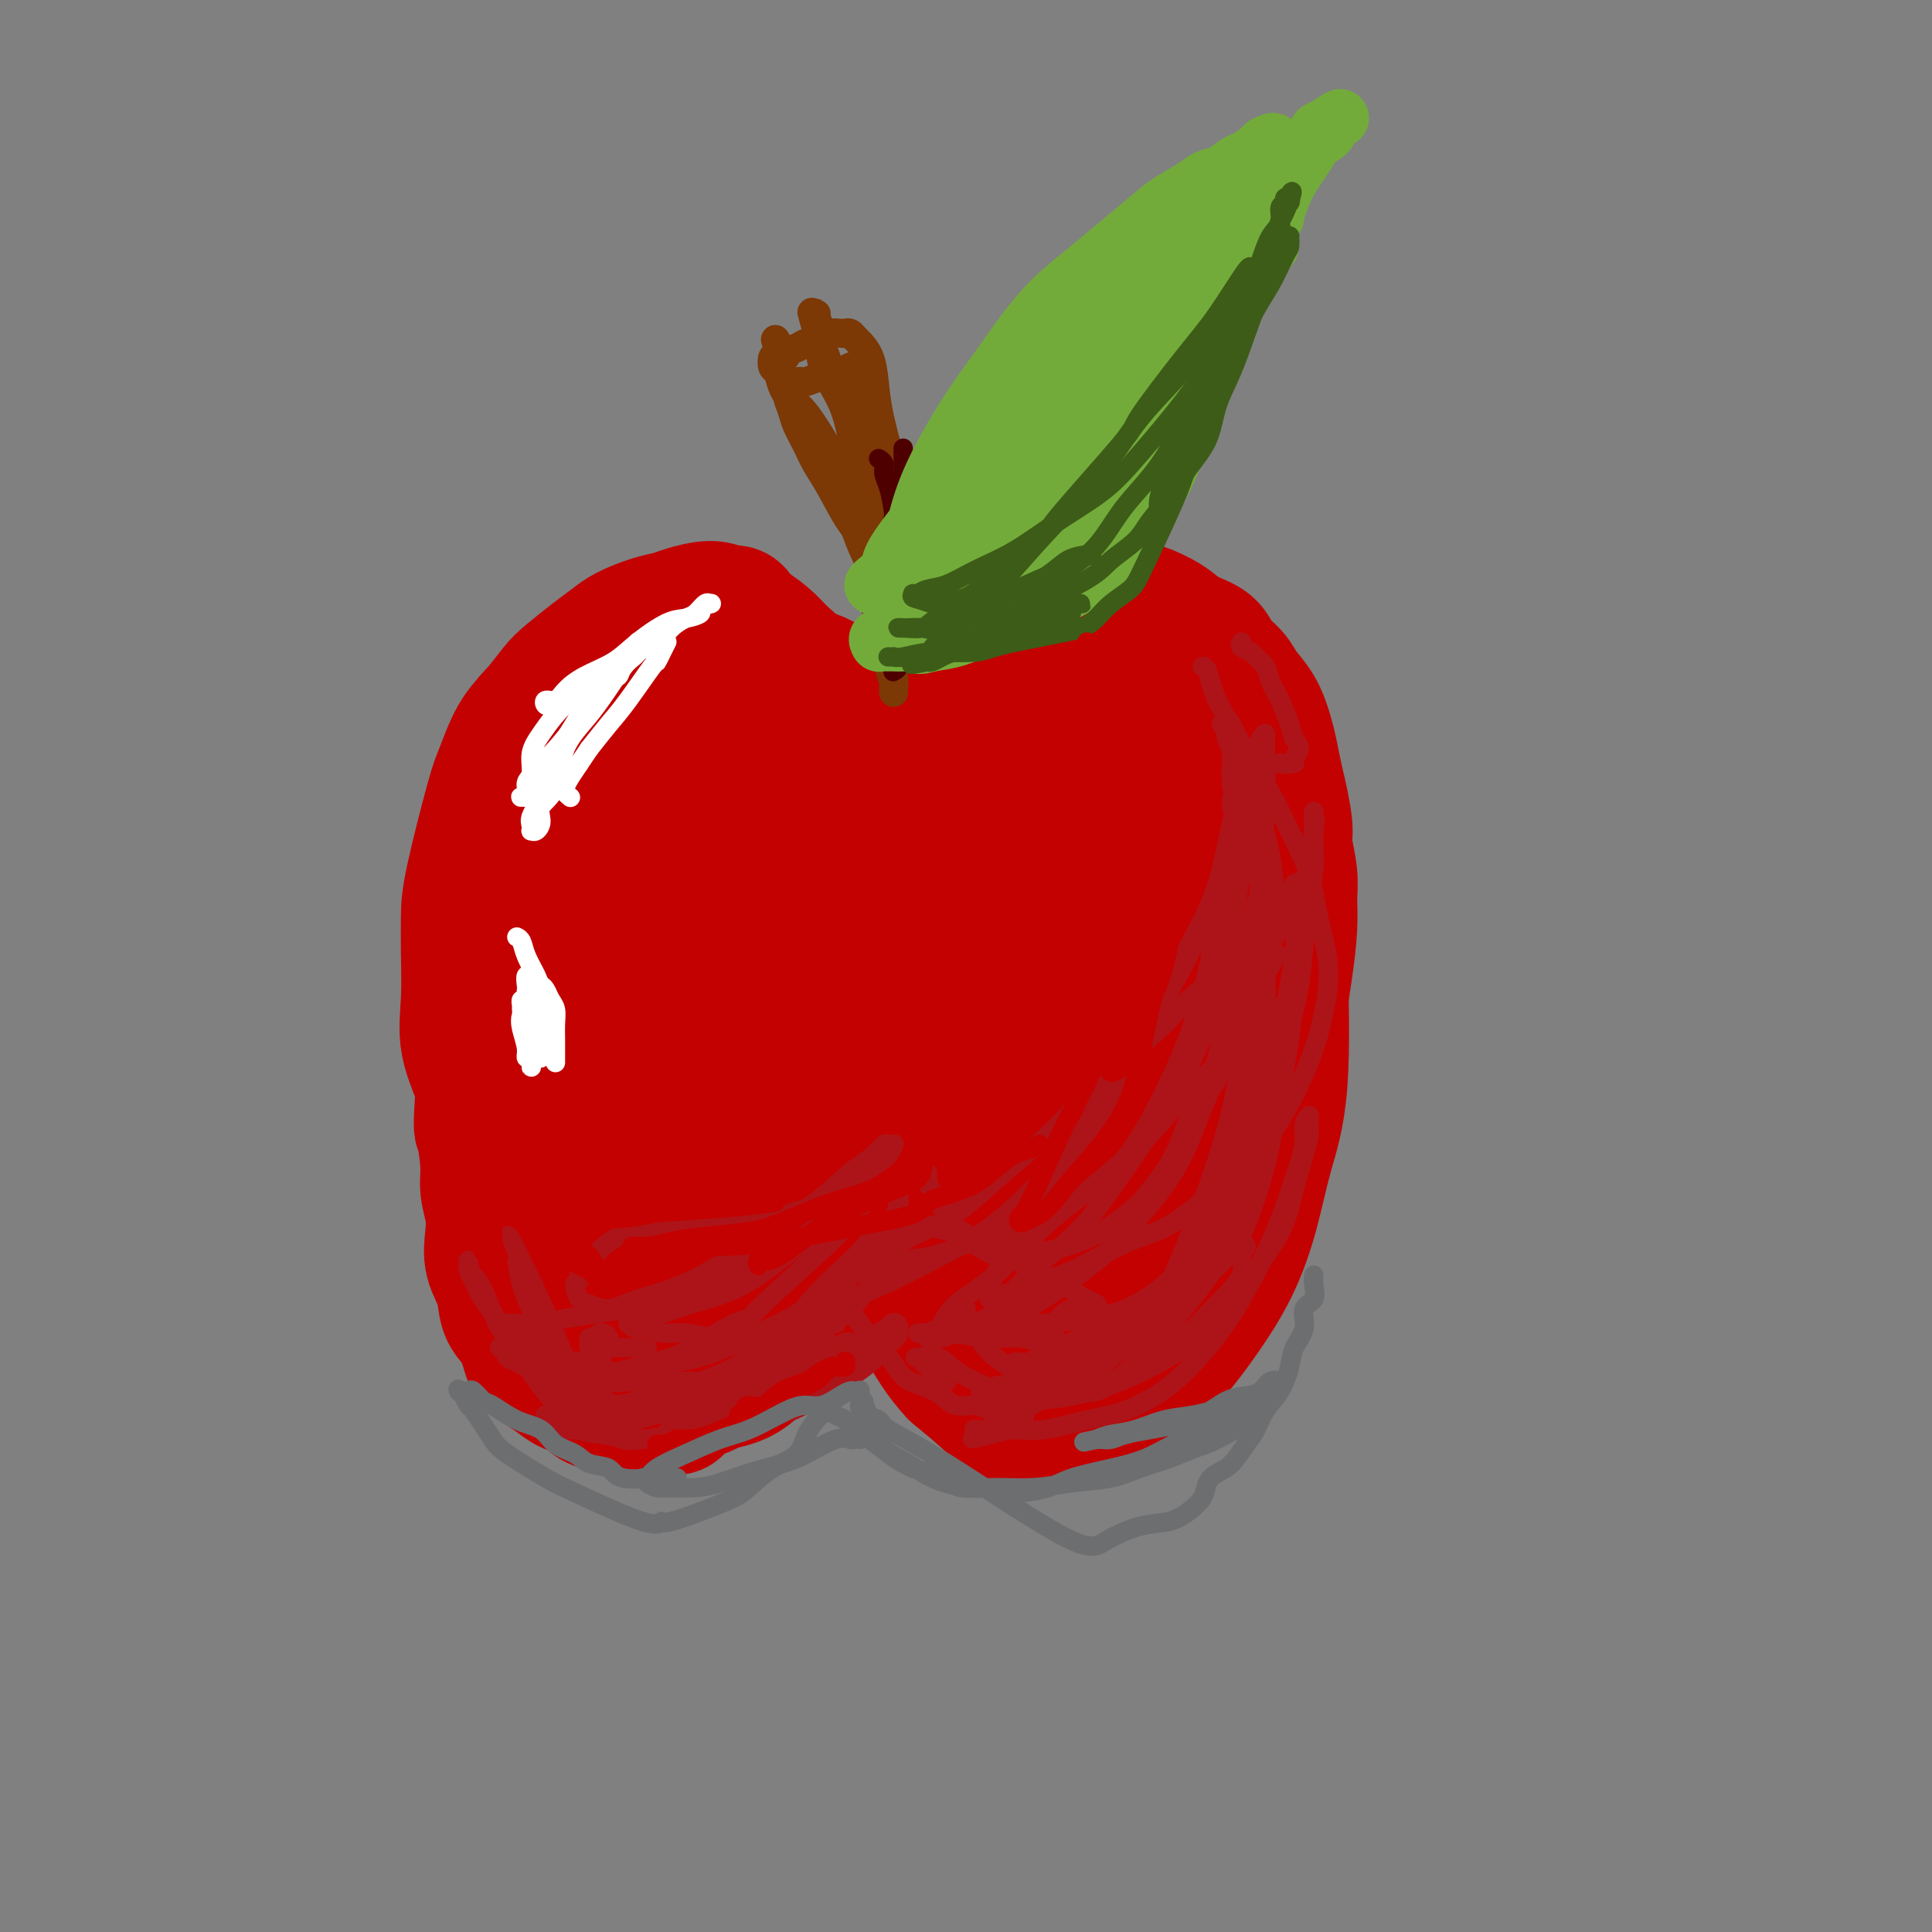 <svg viewBox='0 0 400 400' version='1.1' xmlns='http://www.w3.org/2000/svg' xmlns:xlink='http://www.w3.org/1999/xlink'><rect x="0" y="0" width="400" height="400" fill="#808080" stroke="none"/><g fill='none' stroke='#C30101' stroke-width='28' stroke-linecap='round' stroke-linejoin='round'><path d='M166,179c-0.000,0.007 -0.000,0.013 0,0c0.000,-0.013 0.001,-0.047 0,0c-0.001,0.047 -0.002,0.173 0,0c0.002,-0.173 0.008,-0.646 0,-1c-0.008,-0.354 -0.031,-0.590 0,-1c0.031,-0.410 0.115,-0.994 0,-2c-0.115,-1.006 -0.427,-2.433 -1,-4c-0.573,-1.567 -1.405,-3.273 -2,-5c-0.595,-1.727 -0.952,-3.475 -2,-5c-1.048,-1.525 -2.786,-2.828 -4,-4c-1.214,-1.172 -1.902,-2.215 -3,-3c-1.098,-0.785 -2.606,-1.312 -4,-2c-1.394,-0.688 -2.676,-1.535 -4,-2c-1.324,-0.465 -2.692,-0.547 -4,0c-1.308,0.547 -2.556,1.723 -4,3c-1.444,1.277 -3.083,2.654 -5,5c-1.917,2.346 -4.111,5.659 -6,9c-1.889,3.341 -3.473,6.708 -5,10c-1.527,3.292 -2.998,6.509 -4,10c-1.002,3.491 -1.534,7.256 -2,11c-0.466,3.744 -0.865,7.469 -1,11c-0.135,3.531 -0.006,6.869 0,10c0.006,3.131 -0.112,6.054 0,9c0.112,2.946 0.453,5.913 1,9c0.547,3.087 1.301,6.293 2,9c0.699,2.707 1.343,4.916 2,7c0.657,2.084 1.329,4.042 2,6'/><path d='M122,259c1.694,4.148 2.928,3.517 4,4c1.072,0.483 1.981,2.081 3,3c1.019,0.919 2.149,1.160 3,1c0.851,-0.160 1.422,-0.720 2,-1c0.578,-0.280 1.164,-0.278 2,-1c0.836,-0.722 1.922,-2.167 3,-4c1.078,-1.833 2.147,-4.053 3,-7c0.853,-2.947 1.490,-6.619 2,-11c0.510,-4.381 0.894,-9.470 1,-14c0.106,-4.530 -0.065,-8.499 0,-13c0.065,-4.501 0.365,-9.533 0,-14c-0.365,-4.467 -1.395,-8.369 -2,-12c-0.605,-3.631 -0.784,-6.991 -1,-10c-0.216,-3.009 -0.469,-5.667 -1,-8c-0.531,-2.333 -1.341,-4.341 -2,-6c-0.659,-1.659 -1.165,-2.970 -2,-4c-0.835,-1.030 -1.997,-1.781 -3,-2c-1.003,-0.219 -1.848,0.092 -2,0c-0.152,-0.092 0.388,-0.588 0,0c-0.388,0.588 -1.705,2.260 -3,4c-1.295,1.740 -2.568,3.548 -4,7c-1.432,3.452 -3.022,8.550 -4,13c-0.978,4.450 -1.344,8.254 -2,13c-0.656,4.746 -1.602,10.436 -2,15c-0.398,4.564 -0.247,8.004 0,12c0.247,3.996 0.589,8.550 1,12c0.411,3.450 0.892,5.797 2,8c1.108,2.203 2.843,4.260 4,6c1.157,1.740 1.734,3.161 3,4c1.266,0.839 3.219,1.097 5,1c1.781,-0.097 3.391,-0.548 5,-1'/><path d='M137,254c2.192,-0.514 2.673,-1.800 5,-4c2.327,-2.200 6.498,-5.315 10,-9c3.502,-3.685 6.333,-7.939 9,-12c2.667,-4.061 5.171,-7.928 7,-12c1.829,-4.072 2.983,-8.349 4,-12c1.017,-3.651 1.899,-6.674 2,-10c0.101,-3.326 -0.577,-6.954 -1,-9c-0.423,-2.046 -0.592,-2.511 -1,-4c-0.408,-1.489 -1.056,-4.001 -2,-7c-0.944,-2.999 -2.185,-6.483 -3,-8c-0.815,-1.517 -1.204,-1.067 -2,-2c-0.796,-0.933 -1.999,-3.249 -3,-5c-1.001,-1.751 -1.802,-2.938 -3,-4c-1.198,-1.062 -2.794,-1.999 -4,-3c-1.206,-1.001 -2.021,-2.068 -3,-3c-0.979,-0.932 -2.122,-1.731 -4,-2c-1.878,-0.269 -4.491,-0.009 -6,0c-1.509,0.009 -1.915,-0.234 -3,0c-1.085,0.234 -2.849,0.944 -4,2c-1.151,1.056 -1.687,2.457 -3,4c-1.313,1.543 -3.401,3.228 -5,5c-1.599,1.772 -2.707,3.633 -4,6c-1.293,2.367 -2.771,5.242 -4,8c-1.229,2.758 -2.210,5.399 -3,8c-0.790,2.601 -1.389,5.161 -2,8c-0.611,2.839 -1.233,5.957 -2,9c-0.767,3.043 -1.680,6.012 -2,9c-0.320,2.988 -0.048,5.997 0,9c0.048,3.003 -0.129,6.001 0,9c0.129,2.999 0.565,6.000 1,9'/><path d='M111,234c0.423,5.548 0.982,5.918 1,8c0.018,2.082 -0.503,5.876 0,9c0.503,3.124 2.029,5.579 3,8c0.971,2.421 1.385,4.807 2,7c0.615,2.193 1.431,4.193 2,6c0.569,1.807 0.889,3.422 2,5c1.111,1.578 3.011,3.121 4,4c0.989,0.879 1.068,1.095 2,2c0.932,0.905 2.718,2.500 4,3c1.282,0.500 2.060,-0.094 3,0c0.940,0.094 2.041,0.877 3,1c0.959,0.123 1.777,-0.415 3,-1c1.223,-0.585 2.850,-1.219 5,-2c2.150,-0.781 4.823,-1.709 7,-3c2.177,-1.291 3.859,-2.945 6,-5c2.141,-2.055 4.741,-4.511 7,-7c2.259,-2.489 4.178,-5.011 7,-10c2.822,-4.989 6.549,-12.446 8,-16c1.451,-3.554 0.628,-3.206 1,-6c0.372,-2.794 1.939,-8.729 3,-13c1.061,-4.271 1.616,-6.878 2,-10c0.384,-3.122 0.596,-6.760 1,-10c0.404,-3.240 0.999,-6.081 1,-9c0.001,-2.919 -0.592,-5.917 -1,-8c-0.408,-2.083 -0.630,-3.252 -1,-5c-0.370,-1.748 -0.887,-4.074 -2,-7c-1.113,-2.926 -2.820,-6.453 -4,-9c-1.180,-2.547 -1.832,-4.116 -3,-6c-1.168,-1.884 -2.853,-4.084 -4,-6c-1.147,-1.916 -1.756,-3.547 -3,-5c-1.244,-1.453 -3.122,-2.726 -5,-4'/><path d='M165,145c-3.184,-3.541 -3.643,-1.893 -5,-2c-1.357,-0.107 -3.611,-1.971 -5,-3c-1.389,-1.029 -1.914,-1.225 -3,-1c-1.086,0.225 -2.734,0.870 -4,1c-1.266,0.130 -2.150,-0.254 -3,0c-0.850,0.254 -1.667,1.146 -3,2c-1.333,0.854 -3.183,1.670 -5,3c-1.817,1.330 -3.601,3.175 -5,5c-1.399,1.825 -2.414,3.632 -4,6c-1.586,2.368 -3.742,5.297 -5,8c-1.258,2.703 -1.618,5.180 -3,8c-1.382,2.820 -3.785,5.984 -5,9c-1.215,3.016 -1.242,5.885 -2,9c-0.758,3.115 -2.248,6.476 -3,10c-0.752,3.524 -0.766,7.211 -1,11c-0.234,3.789 -0.687,7.681 -1,11c-0.313,3.319 -0.486,6.066 0,11c0.486,4.934 1.631,12.055 2,15c0.369,2.945 -0.039,1.715 0,3c0.039,1.285 0.523,5.085 1,8c0.477,2.915 0.946,4.944 2,7c1.054,2.056 2.694,4.140 4,6c1.306,1.860 2.278,3.496 3,5c0.722,1.504 1.194,2.875 2,4c0.806,1.125 1.945,2.004 3,3c1.055,0.996 2.027,2.109 3,3c0.973,0.891 1.949,1.559 3,2c1.051,0.441 2.179,0.654 3,1c0.821,0.346 1.337,0.824 2,1c0.663,0.176 1.475,0.050 2,0c0.525,-0.050 0.762,-0.025 1,0'/><path d='M139,291c1.675,0.649 0.364,0.271 0,0c-0.364,-0.271 0.219,-0.434 0,-1c-0.219,-0.566 -1.240,-1.535 -2,-3c-0.760,-1.465 -1.259,-3.426 -2,-6c-0.741,-2.574 -1.726,-5.761 -3,-9c-1.274,-3.239 -2.838,-6.532 -4,-10c-1.162,-3.468 -1.922,-7.113 -3,-11c-1.078,-3.887 -2.474,-8.016 -3,-12c-0.526,-3.984 -0.181,-7.822 0,-12c0.181,-4.178 0.198,-8.694 0,-13c-0.198,-4.306 -0.612,-8.401 0,-12c0.612,-3.599 2.249,-6.702 3,-10c0.751,-3.298 0.616,-6.793 1,-10c0.384,-3.207 1.287,-6.128 2,-9c0.713,-2.872 1.235,-5.696 2,-8c0.765,-2.304 1.771,-4.089 2,-6c0.229,-1.911 -0.321,-3.948 0,-6c0.321,-2.052 1.512,-4.120 2,-5c0.488,-0.880 0.271,-0.573 0,-1c-0.271,-0.427 -0.597,-1.588 -1,-2c-0.403,-0.412 -0.885,-0.075 -1,0c-0.115,0.075 0.135,-0.112 0,0c-0.135,0.112 -0.655,0.521 -1,1c-0.345,0.479 -0.516,1.026 -1,2c-0.484,0.974 -1.282,2.373 -2,4c-0.718,1.627 -1.358,3.480 -2,6c-0.642,2.520 -1.288,5.706 -2,9c-0.712,3.294 -1.490,6.697 -2,10c-0.510,3.303 -0.753,6.505 -1,10c-0.247,3.495 -0.499,7.284 -1,11c-0.501,3.716 -1.250,7.358 -2,11'/><path d='M118,209c-1.226,9.602 -0.291,8.106 0,10c0.291,1.894 -0.061,7.177 0,11c0.061,3.823 0.534,6.187 1,9c0.466,2.813 0.925,6.076 1,9c0.075,2.924 -0.233,5.510 0,8c0.233,2.490 1.009,4.886 2,7c0.991,2.114 2.198,3.946 3,6c0.802,2.054 1.200,4.329 2,6c0.800,1.671 2.003,2.740 3,4c0.997,1.260 1.789,2.713 3,4c1.211,1.287 2.841,2.408 4,3c1.159,0.592 1.846,0.654 3,1c1.154,0.346 2.775,0.976 4,1c1.225,0.024 2.053,-0.559 3,-1c0.947,-0.441 2.012,-0.742 3,-1c0.988,-0.258 1.900,-0.475 3,-1c1.100,-0.525 2.390,-1.360 5,-4c2.610,-2.640 6.541,-7.085 9,-10c2.459,-2.915 3.445,-4.298 5,-6c1.555,-1.702 3.677,-3.722 5,-6c1.323,-2.278 1.846,-4.814 3,-7c1.154,-2.186 2.940,-4.024 4,-6c1.060,-1.976 1.395,-4.092 2,-6c0.605,-1.908 1.480,-3.607 2,-5c0.520,-1.393 0.686,-2.478 1,-3c0.314,-0.522 0.775,-0.480 1,-1c0.225,-0.520 0.214,-1.602 0,-2c-0.214,-0.398 -0.633,-0.114 -1,0c-0.367,0.114 -0.684,0.057 -1,0'/><path d='M188,229c1.500,-4.512 -0.250,-0.793 -1,1c-0.750,1.793 -0.499,1.661 -1,2c-0.501,0.339 -1.753,1.148 -3,2c-1.247,0.852 -2.488,1.748 -4,3c-1.512,1.252 -3.296,2.860 -5,4c-1.704,1.140 -3.329,1.813 -5,3c-1.671,1.187 -3.389,2.888 -5,4c-1.611,1.112 -3.117,1.634 -5,2c-1.883,0.366 -4.144,0.575 -6,1c-1.856,0.425 -3.308,1.066 -5,1c-1.692,-0.066 -3.625,-0.840 -5,-1c-1.375,-0.160 -2.194,0.292 -3,0c-0.806,-0.292 -1.600,-1.330 -3,-3c-1.400,-1.670 -3.408,-3.973 -5,-6c-1.592,-2.027 -2.770,-3.776 -4,-6c-1.230,-2.224 -2.513,-4.921 -4,-8c-1.487,-3.079 -3.179,-6.540 -4,-9c-0.821,-2.460 -0.772,-3.920 -2,-9c-1.228,-5.080 -3.734,-13.780 -5,-19c-1.266,-5.220 -1.293,-6.958 -1,-9c0.293,-2.042 0.907,-4.387 1,-7c0.093,-2.613 -0.334,-5.495 0,-8c0.334,-2.505 1.429,-4.634 2,-6c0.571,-1.366 0.617,-1.969 1,-3c0.383,-1.031 1.102,-2.490 2,-4c0.898,-1.510 1.976,-3.072 3,-4c1.024,-0.928 1.992,-1.224 3,-2c1.008,-0.776 2.054,-2.033 3,-3c0.946,-0.967 1.793,-1.645 3,-2c1.207,-0.355 2.773,-0.387 4,0c1.227,0.387 2.113,1.194 3,2'/><path d='M137,145c1.755,0.712 2.643,1.491 4,3c1.357,1.509 3.185,3.750 5,7c1.815,3.250 3.619,7.511 5,12c1.381,4.489 2.340,9.205 3,14c0.660,4.795 1.022,9.670 1,15c-0.022,5.330 -0.429,11.117 -1,16c-0.571,4.883 -1.305,8.864 -2,13c-0.695,4.136 -1.351,8.427 -2,12c-0.649,3.573 -1.292,6.426 -2,9c-0.708,2.574 -1.482,4.867 -2,7c-0.518,2.133 -0.780,4.104 -1,5c-0.220,0.896 -0.399,0.716 -1,1c-0.601,0.284 -1.624,1.032 -2,1c-0.376,-0.032 -0.105,-0.845 0,-1c0.105,-0.155 0.043,0.346 0,0c-0.043,-0.346 -0.068,-1.540 0,-3c0.068,-1.460 0.229,-3.188 0,-5c-0.229,-1.812 -0.848,-3.710 0,-9c0.848,-5.290 3.163,-13.974 4,-18c0.837,-4.026 0.197,-3.396 1,-6c0.803,-2.604 3.049,-8.441 5,-13c1.951,-4.559 3.609,-7.838 5,-11c1.391,-3.162 2.516,-6.207 4,-9c1.484,-2.793 3.326,-5.336 5,-8c1.674,-2.664 3.182,-5.450 5,-8c1.818,-2.550 3.948,-4.865 6,-7c2.052,-2.135 4.025,-4.092 6,-6c1.975,-1.908 3.952,-3.769 6,-5c2.048,-1.231 4.167,-1.831 6,-3c1.833,-1.169 3.381,-2.905 5,-4c1.619,-1.095 3.310,-1.547 5,-2'/><path d='M205,142c4.109,-2.331 3.382,-1.157 4,-1c0.618,0.157 2.581,-0.701 4,-1c1.419,-0.299 2.292,-0.039 3,0c0.708,0.039 1.249,-0.143 2,0c0.751,0.143 1.711,0.611 3,1c1.289,0.389 2.907,0.700 4,1c1.093,0.300 1.663,0.589 3,1c1.337,0.411 3.443,0.943 5,2c1.557,1.057 2.565,2.637 4,4c1.435,1.363 3.297,2.508 5,4c1.703,1.492 3.247,3.330 5,5c1.753,1.670 3.716,3.173 5,5c1.284,1.827 1.888,3.977 3,6c1.112,2.023 2.731,3.919 4,6c1.269,2.081 2.187,4.347 3,7c0.813,2.653 1.519,5.692 2,8c0.481,2.308 0.735,3.884 1,10c0.265,6.116 0.541,16.771 0,24c-0.541,7.229 -1.900,11.031 -3,15c-1.100,3.969 -1.940,8.105 -3,12c-1.060,3.895 -2.340,7.551 -4,11c-1.660,3.449 -3.702,6.692 -6,10c-2.298,3.308 -4.854,6.679 -7,9c-2.146,2.321 -3.884,3.590 -6,5c-2.116,1.410 -4.611,2.960 -7,4c-2.389,1.040 -4.670,1.572 -7,2c-2.330,0.428 -4.707,0.754 -7,1c-2.293,0.246 -4.502,0.412 -6,0c-1.498,-0.412 -2.285,-1.404 -4,-3c-1.715,-1.596 -4.357,-3.798 -7,-6'/><path d='M198,284c-2.917,-3.061 -4.709,-6.212 -7,-10c-2.291,-3.788 -5.081,-8.211 -7,-13c-1.919,-4.789 -2.967,-9.943 -4,-15c-1.033,-5.057 -2.051,-10.018 -3,-15c-0.949,-4.982 -1.830,-9.986 -2,-15c-0.170,-5.014 0.370,-10.037 1,-14c0.630,-3.963 1.349,-6.866 2,-10c0.651,-3.134 1.233,-6.497 2,-10c0.767,-3.503 1.719,-7.144 3,-10c1.281,-2.856 2.890,-4.927 4,-7c1.110,-2.073 1.721,-4.149 3,-6c1.279,-1.851 3.228,-3.476 5,-5c1.772,-1.524 3.369,-2.945 5,-4c1.631,-1.055 3.296,-1.744 5,-2c1.704,-0.256 3.449,-0.081 5,0c1.551,0.081 2.910,0.067 4,0c1.090,-0.067 1.913,-0.186 3,0c1.087,0.186 2.440,0.677 4,2c1.560,1.323 3.328,3.479 5,5c1.672,1.521 3.250,2.407 6,6c2.750,3.593 6.674,9.891 9,14c2.326,4.109 3.055,6.028 4,9c0.945,2.972 2.108,6.998 3,11c0.892,4.002 1.515,7.981 2,12c0.485,4.019 0.833,8.078 1,12c0.167,3.922 0.152,7.706 0,12c-0.152,4.294 -0.443,9.100 -1,13c-0.557,3.900 -1.381,6.896 -2,10c-0.619,3.104 -1.034,6.315 -2,9c-0.966,2.685 -2.483,4.842 -4,7'/><path d='M242,270c-2.079,6.760 -2.776,4.161 -4,4c-1.224,-0.161 -2.974,2.117 -5,3c-2.026,0.883 -4.328,0.371 -6,0c-1.672,-0.371 -2.713,-0.600 -5,-2c-2.287,-1.400 -5.819,-3.969 -9,-8c-3.181,-4.031 -6.010,-9.523 -9,-16c-2.990,-6.477 -6.140,-13.938 -8,-21c-1.860,-7.062 -2.429,-13.727 -3,-20c-0.571,-6.273 -1.145,-12.156 -1,-17c0.145,-4.844 1.009,-8.649 2,-12c0.991,-3.351 2.108,-6.249 3,-9c0.892,-2.751 1.558,-5.355 3,-7c1.442,-1.645 3.659,-2.329 5,-3c1.341,-0.671 1.806,-1.328 3,-1c1.194,0.328 3.118,1.641 4,2c0.882,0.359 0.721,-0.234 3,2c2.279,2.234 6.998,7.297 9,10c2.002,2.703 1.288,3.045 2,6c0.712,2.955 2.849,8.522 4,14c1.151,5.478 1.316,10.869 1,16c-0.316,5.131 -1.113,10.004 -2,14c-0.887,3.996 -1.862,7.116 -3,10c-1.138,2.884 -2.437,5.531 -4,7c-1.563,1.469 -3.388,1.761 -5,2c-1.612,0.239 -3.009,0.426 -4,0c-0.991,-0.426 -1.576,-1.467 -2,-2c-0.424,-0.533 -0.688,-0.560 -1,-3c-0.312,-2.440 -0.671,-7.293 -1,-12c-0.329,-4.707 -0.627,-9.267 1,-18c1.627,-8.733 5.179,-21.638 7,-28c1.821,-6.362 1.910,-6.181 2,-6'/><path d='M219,175c1.784,-6.950 1.744,-7.325 2,-8c0.256,-0.675 0.806,-1.652 1,-2c0.194,-0.348 0.031,-0.068 0,0c-0.031,0.068 0.071,-0.075 0,0c-0.071,0.075 -0.316,0.368 0,1c0.316,0.632 1.191,1.602 2,4c0.809,2.398 1.552,6.224 2,10c0.448,3.776 0.601,7.502 1,12c0.399,4.498 1.045,9.766 1,15c-0.045,5.234 -0.781,10.432 -1,15c-0.219,4.568 0.078,8.505 0,12c-0.078,3.495 -0.531,6.549 -1,9c-0.469,2.451 -0.956,4.301 -1,6c-0.044,1.699 0.353,3.247 0,4c-0.353,0.753 -1.457,0.710 -2,1c-0.543,0.290 -0.527,0.913 -1,1c-0.473,0.087 -1.436,-0.363 -2,-1c-0.564,-0.637 -0.730,-1.462 -1,-3c-0.270,-1.538 -0.643,-3.789 -1,-6c-0.357,-2.211 -0.698,-4.381 -1,-7c-0.302,-2.619 -0.564,-5.687 -1,-9c-0.436,-3.313 -1.045,-6.870 -1,-10c0.045,-3.130 0.744,-5.833 1,-9c0.256,-3.167 0.068,-6.800 0,-10c-0.068,-3.200 -0.018,-5.969 0,-8c0.018,-2.031 0.002,-3.326 0,-5c-0.002,-1.674 0.010,-3.727 0,-5c-0.010,-1.273 -0.041,-1.766 0,-2c0.041,-0.234 0.155,-0.210 0,0c-0.155,0.210 -0.577,0.605 -1,1'/><path d='M215,181c0.096,-5.208 0.335,0.770 0,4c-0.335,3.230 -1.244,3.710 -2,6c-0.756,2.290 -1.358,6.389 -2,9c-0.642,2.611 -1.323,3.735 -2,5c-0.677,1.265 -1.349,2.670 -2,4c-0.651,1.330 -1.281,2.584 -2,3c-0.719,0.416 -1.528,-0.007 -2,0c-0.472,0.007 -0.607,0.444 -1,0c-0.393,-0.444 -1.043,-1.770 -2,-3c-0.957,-1.230 -2.219,-2.365 -3,-4c-0.781,-1.635 -1.079,-3.769 -2,-6c-0.921,-2.231 -2.464,-4.558 -4,-7c-1.536,-2.442 -3.064,-4.998 -4,-7c-0.936,-2.002 -1.280,-3.448 -2,-5c-0.720,-1.552 -1.815,-3.209 -3,-5c-1.185,-1.791 -2.460,-3.714 -3,-5c-0.540,-1.286 -0.346,-1.934 -2,-4c-1.654,-2.066 -5.156,-5.550 -7,-8c-1.844,-2.450 -2.029,-3.865 -3,-5c-0.971,-1.135 -2.729,-1.989 -4,-3c-1.271,-1.011 -2.056,-2.180 -3,-3c-0.944,-0.820 -2.047,-1.292 -3,-2c-0.953,-0.708 -1.756,-1.651 -3,-2c-1.244,-0.349 -2.930,-0.103 -4,0c-1.070,0.103 -1.524,0.065 -2,0c-0.476,-0.065 -0.976,-0.155 -2,0c-1.024,0.155 -2.574,0.557 -4,1c-1.426,0.443 -2.730,0.927 -4,2c-1.270,1.073 -2.506,2.735 -4,4c-1.494,1.265 -3.247,2.132 -5,3'/><path d='M129,153c-3.282,2.440 -2.985,3.540 -4,5c-1.015,1.460 -3.340,3.279 -5,5c-1.660,1.721 -2.653,3.342 -4,5c-1.347,1.658 -3.047,3.352 -4,5c-0.953,1.648 -1.158,3.251 -2,5c-0.842,1.749 -2.320,3.646 -3,5c-0.680,1.354 -0.560,2.167 -1,4c-0.440,1.833 -1.438,4.688 -2,7c-0.562,2.312 -0.687,4.082 -1,6c-0.313,1.918 -0.813,3.986 -1,6c-0.187,2.014 -0.063,3.975 0,6c0.063,2.025 0.063,4.114 0,6c-0.063,1.886 -0.190,3.571 0,6c0.190,2.429 0.695,5.604 1,8c0.305,2.396 0.410,4.014 1,6c0.590,1.986 1.667,4.342 2,6c0.333,1.658 -0.077,2.619 1,5c1.077,2.381 3.640,6.183 5,8c1.360,1.817 1.516,1.650 2,2c0.484,0.350 1.296,1.218 2,2c0.704,0.782 1.300,1.479 2,2c0.700,0.521 1.504,0.865 2,1c0.496,0.135 0.683,0.062 1,0c0.317,-0.062 0.763,-0.112 1,0c0.237,0.112 0.265,0.387 0,0c-0.265,-0.387 -0.822,-1.435 -1,-2c-0.178,-0.565 0.025,-0.646 0,-1c-0.025,-0.354 -0.276,-0.980 -1,-2c-0.724,-1.020 -1.921,-2.434 -3,-5c-1.079,-2.566 -2.039,-6.283 -3,-10'/><path d='M114,244c-1.878,-5.221 -3.074,-8.272 -4,-12c-0.926,-3.728 -1.583,-8.133 -2,-13c-0.417,-4.867 -0.595,-10.196 -1,-15c-0.405,-4.804 -1.037,-9.082 -1,-13c0.037,-3.918 0.742,-7.475 1,-11c0.258,-3.525 0.069,-7.019 0,-10c-0.069,-2.981 -0.019,-5.449 0,-7c0.019,-1.551 0.005,-2.185 0,-3c-0.005,-0.815 -0.001,-1.810 0,-2c0.001,-0.190 -0.001,0.425 0,1c0.001,0.575 0.004,1.109 0,2c-0.004,0.891 -0.015,2.140 0,3c0.015,0.860 0.056,1.333 0,4c-0.056,2.667 -0.208,7.530 0,11c0.208,3.470 0.776,5.549 1,7c0.224,1.451 0.103,2.275 0,4c-0.103,1.725 -0.187,4.351 0,7c0.187,2.649 0.646,5.322 1,8c0.354,2.678 0.602,5.363 1,8c0.398,2.637 0.944,5.226 2,9c1.056,3.774 2.621,8.732 3,11c0.379,2.268 -0.429,1.847 0,3c0.429,1.153 2.095,3.880 3,6c0.905,2.120 1.049,3.632 2,5c0.951,1.368 2.708,2.594 4,4c1.292,1.406 2.117,2.994 3,4c0.883,1.006 1.824,1.430 3,2c1.176,0.570 2.588,1.285 4,2'/><path d='M134,259c2.580,2.330 2.032,2.156 3,2c0.968,-0.156 3.454,-0.293 5,0c1.546,0.293 2.152,1.015 3,1c0.848,-0.015 1.937,-0.766 3,-1c1.063,-0.234 2.099,0.051 4,0c1.901,-0.051 4.665,-0.437 7,-1c2.335,-0.563 4.239,-1.302 6,-2c1.761,-0.698 3.378,-1.357 5,-2c1.622,-0.643 3.250,-1.272 5,-2c1.750,-0.728 3.621,-1.554 5,-2c1.379,-0.446 2.264,-0.512 3,-1c0.736,-0.488 1.321,-1.399 2,-2c0.679,-0.601 1.452,-0.893 2,-1c0.548,-0.107 0.871,-0.031 1,0c0.129,0.031 0.065,0.015 0,0'/><path d='M154,133c0.007,-0.002 0.014,-0.004 0,0c-0.014,0.004 -0.049,0.015 0,0c0.049,-0.015 0.180,-0.056 0,0c-0.180,0.056 -0.672,0.211 -1,0c-0.328,-0.211 -0.490,-0.786 -1,-1c-0.510,-0.214 -1.366,-0.066 -2,0c-0.634,0.066 -1.044,0.051 -2,0c-0.956,-0.051 -2.457,-0.139 -4,0c-1.543,0.139 -3.128,0.505 -5,1c-1.872,0.495 -4.031,1.120 -6,2c-1.969,0.880 -3.749,2.015 -6,3c-2.251,0.985 -4.974,1.819 -7,3c-2.026,1.181 -3.355,2.710 -5,4c-1.645,1.290 -3.606,2.340 -5,4c-1.394,1.660 -2.221,3.929 -3,6c-0.779,2.071 -1.511,3.943 -2,6c-0.489,2.057 -0.734,4.298 -1,6c-0.266,1.702 -0.551,2.866 -1,5c-0.449,2.134 -1.061,5.238 -1,8c0.061,2.762 0.797,5.184 1,8c0.203,2.816 -0.125,6.028 0,9c0.125,2.972 0.705,5.703 1,9c0.295,3.297 0.306,7.160 1,11c0.694,3.840 2.070,7.657 3,11c0.930,3.343 1.415,6.211 2,9c0.585,2.789 1.270,5.499 2,8c0.730,2.501 1.505,4.794 2,7c0.495,2.206 0.710,4.325 1,6c0.290,1.675 0.654,2.907 1,4c0.346,1.093 0.673,2.046 1,3'/><path d='M117,265c1.860,7.612 0.510,2.640 0,1c-0.510,-1.640 -0.180,0.050 0,1c0.180,0.950 0.211,1.160 0,1c-0.211,-0.160 -0.665,-0.690 -1,-1c-0.335,-0.310 -0.550,-0.401 -1,-1c-0.450,-0.599 -1.136,-1.707 -2,-3c-0.864,-1.293 -1.907,-2.772 -3,-5c-1.093,-2.228 -2.238,-5.205 -3,-8c-0.762,-2.795 -1.143,-5.408 -2,-8c-0.857,-2.592 -2.191,-5.164 -3,-8c-0.809,-2.836 -1.092,-5.938 -2,-9c-0.908,-3.062 -2.439,-6.086 -3,-9c-0.561,-2.914 -0.151,-5.719 0,-9c0.151,-3.281 0.042,-7.038 0,-10c-0.042,-2.962 -0.017,-5.128 0,-7c0.017,-1.872 0.026,-3.451 1,-8c0.974,-4.549 2.911,-12.069 4,-16c1.089,-3.931 1.328,-4.273 2,-6c0.672,-1.727 1.775,-4.839 3,-7c1.225,-2.161 2.572,-3.370 4,-5c1.428,-1.630 2.936,-3.682 4,-5c1.064,-1.318 1.684,-1.901 3,-3c1.316,-1.099 3.329,-2.714 5,-4c1.671,-1.286 3.001,-2.242 4,-3c0.999,-0.758 1.667,-1.318 3,-2c1.333,-0.682 3.329,-1.487 5,-2c1.671,-0.513 3.015,-0.736 4,-1c0.985,-0.264 1.611,-0.571 3,-1c1.389,-0.429 3.540,-0.980 5,-1c1.460,-0.020 2.230,0.490 3,1'/><path d='M150,127c3.422,-0.474 1.977,0.342 2,1c0.023,0.658 1.513,1.157 3,2c1.487,0.843 2.972,2.029 4,3c1.028,0.971 1.601,1.727 3,3c1.399,1.273 3.625,3.063 5,5c1.375,1.937 1.898,4.022 3,6c1.102,1.978 2.781,3.848 4,6c1.219,2.152 1.977,4.586 3,7c1.023,2.414 2.311,4.807 3,7c0.689,2.193 0.777,4.185 1,6c0.223,1.815 0.579,3.453 1,5c0.421,1.547 0.908,3.003 1,4c0.092,0.997 -0.211,1.535 0,2c0.211,0.465 0.936,0.858 1,1c0.064,0.142 -0.533,0.032 -1,0c-0.467,-0.032 -0.804,0.014 -1,0c-0.196,-0.014 -0.250,-0.089 -1,-1c-0.750,-0.911 -2.197,-2.659 -4,-5c-1.803,-2.341 -3.962,-5.274 -5,-7c-1.038,-1.726 -0.954,-2.246 -2,-4c-1.046,-1.754 -3.220,-4.742 -5,-7c-1.780,-2.258 -3.164,-3.786 -5,-6c-1.836,-2.214 -4.123,-5.115 -6,-7c-1.877,-1.885 -3.342,-2.755 -5,-4c-1.658,-1.245 -3.508,-2.866 -5,-4c-1.492,-1.134 -2.625,-1.781 -4,-2c-1.375,-0.219 -2.993,-0.009 -4,0c-1.007,0.009 -1.404,-0.183 -2,0c-0.596,0.183 -1.391,0.742 -2,1c-0.609,0.258 -1.031,0.217 -2,1c-0.969,0.783 -2.484,2.392 -4,4'/><path d='M126,144c-2.391,2.026 -3.368,4.092 -4,6c-0.632,1.908 -0.917,3.660 -2,6c-1.083,2.340 -2.962,5.268 -4,8c-1.038,2.732 -1.233,5.266 -2,8c-0.767,2.734 -2.104,5.667 -3,8c-0.896,2.333 -1.350,4.067 -2,7c-0.650,2.933 -1.496,7.067 -2,10c-0.504,2.933 -0.667,4.665 -1,7c-0.333,2.335 -0.836,5.271 -1,8c-0.164,2.729 0.013,5.250 0,8c-0.013,2.750 -0.215,5.729 0,8c0.215,2.271 0.846,3.833 1,6c0.154,2.167 -0.170,4.940 0,7c0.170,2.060 0.832,3.408 1,5c0.168,1.592 -0.160,3.430 0,5c0.160,1.570 0.807,2.873 1,4c0.193,1.127 -0.069,2.077 0,3c0.069,0.923 0.469,1.818 2,5c1.531,3.182 4.195,8.650 5,11c0.805,2.350 -0.248,1.582 0,2c0.248,0.418 1.796,2.021 3,3c1.204,0.979 2.065,1.335 3,2c0.935,0.665 1.944,1.640 3,2c1.056,0.360 2.157,0.104 3,0c0.843,-0.104 1.427,-0.055 2,0c0.573,0.055 1.134,0.117 2,0c0.866,-0.117 2.036,-0.413 3,-1c0.964,-0.587 1.721,-1.466 3,-2c1.279,-0.534 3.080,-0.724 4,-1c0.920,-0.276 0.960,-0.638 1,-1'/><path d='M142,278c1.833,-0.833 0.917,-0.417 0,0'/><path d='M187,172c-0.001,0.012 -0.003,0.023 0,0c0.003,-0.023 0.010,-0.082 0,0c-0.010,0.082 -0.036,0.304 0,0c0.036,-0.304 0.133,-1.135 0,-2c-0.133,-0.865 -0.496,-1.763 0,-3c0.496,-1.237 1.850,-2.813 3,-5c1.150,-2.187 2.097,-4.986 3,-7c0.903,-2.014 1.763,-3.243 3,-5c1.237,-1.757 2.852,-4.043 4,-6c1.148,-1.957 1.829,-3.584 3,-5c1.171,-1.416 2.831,-2.620 4,-4c1.169,-1.380 1.848,-2.935 3,-4c1.152,-1.065 2.776,-1.641 4,-2c1.224,-0.359 2.047,-0.503 3,-1c0.953,-0.497 2.037,-1.348 3,-2c0.963,-0.652 1.806,-1.104 3,-1c1.194,0.104 2.739,0.766 4,1c1.261,0.234 2.238,0.040 3,0c0.762,-0.040 1.308,0.072 2,0c0.692,-0.072 1.530,-0.330 3,0c1.470,0.330 3.572,1.246 5,2c1.428,0.754 2.182,1.346 3,2c0.818,0.654 1.698,1.371 3,2c1.302,0.629 3.024,1.170 4,2c0.976,0.830 1.207,1.947 2,3c0.793,1.053 2.149,2.041 3,3c0.851,0.959 1.198,1.890 2,3c0.802,1.110 2.060,2.401 3,4c0.940,1.599 1.561,3.507 2,5c0.439,1.493 0.697,2.569 1,4c0.303,1.431 0.652,3.215 1,5'/><path d='M264,161c1.088,4.269 1.809,7.940 2,10c0.191,2.060 -0.148,2.509 0,4c0.148,1.491 0.782,4.023 1,6c0.218,1.977 0.021,3.398 0,5c-0.021,1.602 0.136,3.384 0,6c-0.136,2.616 -0.564,6.067 -1,9c-0.436,2.933 -0.878,5.349 -1,8c-0.122,2.651 0.077,5.538 0,8c-0.077,2.462 -0.431,4.498 -1,7c-0.569,2.502 -1.353,5.470 -2,8c-0.647,2.530 -1.155,4.623 -2,7c-0.845,2.377 -2.026,5.039 -3,7c-0.974,1.961 -1.742,3.220 -3,5c-1.258,1.780 -3.008,4.080 -4,6c-0.992,1.920 -1.227,3.461 -2,5c-0.773,1.539 -2.083,3.076 -3,4c-0.917,0.924 -1.440,1.234 -3,3c-1.560,1.766 -4.157,4.987 -5,7c-0.843,2.013 0.067,2.819 0,3c-0.067,0.181 -1.112,-0.264 -2,0c-0.888,0.264 -1.617,1.236 -2,2c-0.383,0.764 -0.418,1.320 -1,2c-0.582,0.680 -1.711,1.486 -2,2c-0.289,0.514 0.262,0.737 0,1c-0.262,0.263 -1.338,0.565 -2,1c-0.662,0.435 -0.909,1.003 -1,1c-0.091,-0.003 -0.024,-0.578 0,-1c0.024,-0.422 0.007,-0.692 0,-1c-0.007,-0.308 -0.003,-0.654 0,-1'/><path d='M227,285c-1.163,0.310 0.930,-1.917 2,-4c1.070,-2.083 1.118,-4.024 2,-7c0.882,-2.976 2.599,-6.988 4,-11c1.401,-4.012 2.487,-8.025 4,-12c1.513,-3.975 3.455,-7.913 5,-12c1.545,-4.087 2.694,-8.322 4,-12c1.306,-3.678 2.771,-6.797 4,-10c1.229,-3.203 2.223,-6.490 3,-10c0.777,-3.510 1.336,-7.243 2,-10c0.664,-2.757 1.433,-4.537 2,-7c0.567,-2.463 0.932,-5.608 1,-8c0.068,-2.392 -0.161,-4.031 0,-6c0.161,-1.969 0.712,-4.268 1,-6c0.288,-1.732 0.313,-2.896 0,-4c-0.313,-1.104 -0.965,-2.147 -1,-3c-0.035,-0.853 0.548,-1.517 0,-3c-0.548,-1.483 -2.228,-3.787 -3,-5c-0.772,-1.213 -0.638,-1.337 -1,-2c-0.362,-0.663 -1.222,-1.866 -2,-3c-0.778,-1.134 -1.474,-2.199 -2,-3c-0.526,-0.801 -0.881,-1.340 -2,-2c-1.119,-0.660 -3.000,-1.442 -5,-2c-2.000,-0.558 -4.117,-0.891 -6,-1c-1.883,-0.109 -3.532,0.007 -6,1c-2.468,0.993 -5.754,2.864 -8,4c-2.246,1.136 -3.451,1.537 -6,4c-2.549,2.463 -6.443,6.990 -9,10c-2.557,3.010 -3.779,4.505 -5,6'/><path d='M205,167c-2.597,2.905 -2.090,2.168 -3,3c-0.910,0.832 -3.238,3.232 -5,5c-1.762,1.768 -2.959,2.905 -4,4c-1.041,1.095 -1.925,2.147 -3,3c-1.075,0.853 -2.341,1.508 -3,2c-0.659,0.492 -0.713,0.821 -1,1c-0.287,0.179 -0.809,0.207 -1,0c-0.191,-0.207 -0.051,-0.649 0,-1c0.051,-0.351 0.014,-0.610 0,-1c-0.014,-0.390 -0.004,-0.911 0,-1c0.004,-0.089 0.002,0.253 0,0c-0.002,-0.253 -0.003,-1.101 0,-2c0.003,-0.899 0.009,-1.850 0,-3c-0.009,-1.150 -0.033,-2.498 0,-4c0.033,-1.502 0.122,-3.157 0,-4c-0.122,-0.843 -0.454,-0.873 -1,-4c-0.546,-3.127 -1.304,-9.351 -2,-12c-0.696,-2.649 -1.330,-1.721 -2,-2c-0.670,-0.279 -1.376,-1.763 -2,-3c-0.624,-1.237 -1.167,-2.226 -2,-3c-0.833,-0.774 -1.956,-1.332 -3,-2c-1.044,-0.668 -2.009,-1.448 -3,-2c-0.991,-0.552 -2.008,-0.878 -3,-1c-0.992,-0.122 -1.958,-0.040 -3,0c-1.042,0.040 -2.160,0.039 -3,0c-0.840,-0.039 -1.402,-0.115 -2,0c-0.598,0.115 -1.232,0.423 -2,1c-0.768,0.577 -1.668,1.425 -2,2c-0.332,0.575 -0.095,0.879 0,1c0.095,0.121 0.047,0.061 0,0'/><path d='M198,161c0.003,0.122 0.007,0.243 0,0c-0.007,-0.243 -0.024,-0.852 0,-1c0.024,-0.148 0.090,0.163 -1,0c-1.090,-0.163 -3.337,-0.800 -5,-2c-1.663,-1.200 -2.741,-2.964 -4,-4c-1.259,-1.036 -2.699,-1.345 -4,-2c-1.301,-0.655 -2.463,-1.657 -4,-3c-1.537,-1.343 -3.450,-3.027 -5,-4c-1.550,-0.973 -2.737,-1.234 -4,-2c-1.263,-0.766 -2.602,-2.036 -4,-3c-1.398,-0.964 -2.853,-1.621 -4,-2c-1.147,-0.379 -1.985,-0.480 -3,-1c-1.015,-0.520 -2.207,-1.459 -3,-2c-0.793,-0.541 -1.185,-0.683 -2,-1c-0.815,-0.317 -2.051,-0.810 -3,-1c-0.949,-0.190 -1.611,-0.079 -2,0c-0.389,0.079 -0.506,0.125 -1,0c-0.494,-0.125 -1.366,-0.420 -2,0c-0.634,0.420 -1.031,1.557 -2,2c-0.969,0.443 -2.511,0.193 -4,1c-1.489,0.807 -2.926,2.671 -4,4c-1.074,1.329 -1.786,2.122 -3,3c-1.214,0.878 -2.929,1.840 -4,3c-1.071,1.160 -1.499,2.517 -2,4c-0.501,1.483 -1.076,3.091 -2,5c-0.924,1.909 -2.196,4.120 -3,6c-0.804,1.880 -1.140,3.429 -2,5c-0.860,1.571 -2.246,3.163 -3,5c-0.754,1.837 -0.877,3.918 -1,6'/><path d='M117,177c-2.594,5.501 -2.577,3.755 -3,4c-0.423,0.245 -1.284,2.483 -2,4c-0.716,1.517 -1.288,2.315 -2,3c-0.712,0.685 -1.564,1.257 -2,2c-0.436,0.743 -0.457,1.657 -1,2c-0.543,0.343 -1.609,0.115 -2,0c-0.391,-0.115 -0.105,-0.116 0,0c0.105,0.116 0.031,0.348 0,0c-0.031,-0.348 -0.018,-1.277 0,-2c0.018,-0.723 0.042,-1.241 0,-2c-0.042,-0.759 -0.148,-1.758 0,-3c0.148,-1.242 0.552,-2.726 1,-5c0.448,-2.274 0.940,-5.337 2,-8c1.060,-2.663 2.689,-4.926 4,-7c1.311,-2.074 2.306,-3.960 3,-6c0.694,-2.040 1.088,-4.233 2,-6c0.912,-1.767 2.340,-3.107 4,-5c1.660,-1.893 3.550,-4.338 5,-6c1.450,-1.662 2.461,-2.539 3,-3c0.539,-0.461 0.608,-0.506 1,-1c0.392,-0.494 1.109,-1.439 2,-2c0.891,-0.561 1.956,-0.739 3,-1c1.044,-0.261 2.068,-0.605 3,-1c0.932,-0.395 1.773,-0.840 3,-1c1.227,-0.160 2.842,-0.036 4,0c1.158,0.036 1.861,-0.016 3,0c1.139,0.016 2.714,0.101 4,0c1.286,-0.101 2.283,-0.388 3,0c0.717,0.388 1.155,1.451 2,2c0.845,0.549 2.099,0.586 3,1c0.901,0.414 1.451,1.207 2,2'/><path d='M162,138c1.718,0.936 2.512,0.777 3,1c0.488,0.223 0.668,0.827 1,1c0.332,0.173 0.816,-0.086 1,0c0.184,0.086 0.068,0.518 0,1c-0.068,0.482 -0.089,1.013 0,1c0.089,-0.013 0.286,-0.569 0,-1c-0.286,-0.431 -1.055,-0.736 -2,-1c-0.945,-0.264 -2.064,-0.487 -3,-1c-0.936,-0.513 -1.688,-1.317 -3,-2c-1.312,-0.683 -3.184,-1.245 -5,-2c-1.816,-0.755 -3.577,-1.702 -5,-2c-1.423,-0.298 -2.507,0.053 -4,0c-1.493,-0.053 -3.395,-0.509 -5,-1c-1.605,-0.491 -2.912,-1.017 -4,-1c-1.088,0.017 -1.957,0.577 -3,1c-1.043,0.423 -2.261,0.710 -3,1c-0.739,0.290 -0.998,0.581 -3,2c-2.002,1.419 -5.748,3.964 -8,6c-2.252,2.036 -3.012,3.564 -4,5c-0.988,1.436 -2.205,2.779 -3,5c-0.795,2.221 -1.170,5.319 -2,8c-0.830,2.681 -2.117,4.946 -3,7c-0.883,2.054 -1.364,3.897 -2,6c-0.636,2.103 -1.428,4.465 -2,7c-0.572,2.535 -0.924,5.241 -1,8c-0.076,2.759 0.123,5.571 0,8c-0.123,2.429 -0.569,4.476 -1,7c-0.431,2.524 -0.847,5.526 -1,8c-0.153,2.474 -0.044,4.421 0,7c0.044,2.579 0.022,5.789 0,9'/><path d='M100,226c-0.529,8.722 -0.351,7.028 0,8c0.351,0.972 0.877,4.612 1,7c0.123,2.388 -0.156,3.526 0,5c0.156,1.474 0.748,3.283 1,5c0.252,1.717 0.164,3.340 0,5c-0.164,1.660 -0.405,3.357 0,5c0.405,1.643 1.456,3.231 2,5c0.544,1.769 0.582,3.720 1,5c0.418,1.280 1.217,1.890 2,3c0.783,1.110 1.549,2.721 2,4c0.451,1.279 0.586,2.225 1,3c0.414,0.775 1.106,1.377 2,2c0.894,0.623 1.989,1.267 3,2c1.011,0.733 1.938,1.554 3,2c1.062,0.446 2.259,0.515 3,1c0.741,0.485 1.025,1.384 2,2c0.975,0.616 2.639,0.950 4,1c1.361,0.050 2.417,-0.183 3,0c0.583,0.183 0.692,0.781 1,1c0.308,0.219 0.814,0.059 1,0c0.186,-0.059 0.053,-0.017 0,0c-0.053,0.017 -0.027,0.008 0,0'/></g>
<g fill='none' stroke='#AD1419' stroke-width='6' stroke-linecap='round' stroke-linejoin='round'><path d='M176,279c-0.019,-0.013 -0.038,-0.026 0,0c0.038,0.026 0.132,0.089 0,0c-0.132,-0.089 -0.489,-0.332 -1,0c-0.511,0.332 -1.176,1.239 -2,2c-0.824,0.761 -1.809,1.377 -3,2c-1.191,0.623 -2.589,1.252 -4,2c-1.411,0.748 -2.835,1.615 -4,2c-1.165,0.385 -2.071,0.288 -3,1c-0.929,0.712 -1.882,2.233 -3,3c-1.118,0.767 -2.402,0.781 -3,1c-0.598,0.219 -0.509,0.644 -1,1c-0.491,0.356 -1.562,0.643 -2,1c-0.438,0.357 -0.244,0.785 0,1c0.244,0.215 0.539,0.217 1,0c0.461,-0.217 1.088,-0.651 2,-1c0.912,-0.349 2.111,-0.611 4,-1c1.889,-0.389 4.470,-0.905 7,-2c2.530,-1.095 5.010,-2.769 7,-4c1.990,-1.231 3.490,-2.017 5,-3c1.510,-0.983 3.031,-2.162 4,-3c0.969,-0.838 1.385,-1.336 2,-2c0.615,-0.664 1.430,-1.495 2,-2c0.570,-0.505 0.894,-0.683 1,-1c0.106,-0.317 -0.005,-0.773 0,-1c0.005,-0.227 0.125,-0.226 0,0c-0.125,0.226 -0.495,0.676 -1,1c-0.505,0.324 -1.144,0.521 -2,1c-0.856,0.479 -1.928,1.239 -3,2'/><path d='M179,279c-1.453,1.075 -2.586,2.762 -4,4c-1.414,1.238 -3.109,2.028 -5,3c-1.891,0.972 -3.979,2.127 -6,3c-2.021,0.873 -3.974,1.466 -6,2c-2.026,0.534 -4.126,1.010 -6,2c-1.874,0.990 -3.522,2.496 -5,3c-1.478,0.504 -2.784,0.007 -4,0c-1.216,-0.007 -2.340,0.477 -3,1c-0.660,0.523 -0.855,1.084 -1,1c-0.145,-0.084 -0.239,-0.813 0,-1c0.239,-0.187 0.811,0.166 1,0c0.189,-0.166 -0.004,-0.853 0,-1c0.004,-0.147 0.205,0.245 1,0c0.795,-0.245 2.185,-1.128 4,-2c1.815,-0.872 4.056,-1.732 6,-3c1.944,-1.268 3.593,-2.942 5,-4c1.407,-1.058 2.573,-1.500 5,-3c2.427,-1.500 6.115,-4.058 8,-5c1.885,-0.942 1.967,-0.269 2,0c0.033,0.269 0.016,0.135 0,0'/><path d='M172,270c0.013,0.035 0.026,0.070 0,0c-0.026,-0.070 -0.091,-0.247 0,0c0.091,0.247 0.338,0.916 0,1c-0.338,0.084 -1.261,-0.416 -2,0c-0.739,0.416 -1.296,1.748 -2,3c-0.704,1.252 -1.557,2.424 -3,4c-1.443,1.576 -3.475,3.556 -5,5c-1.525,1.444 -2.542,2.351 -4,3c-1.458,0.649 -3.357,1.039 -5,2c-1.643,0.961 -3.029,2.492 -4,3c-0.971,0.508 -1.528,-0.008 -2,0c-0.472,0.008 -0.858,0.541 -1,1c-0.142,0.459 -0.041,0.846 0,1c0.041,0.154 0.020,0.077 0,0'/></g>
<g fill='none' stroke='#AD1419' stroke-width='4' stroke-linecap='round' stroke-linejoin='round'><path d='M173,274c0.107,0.030 0.214,0.059 0,0c-0.214,-0.059 -0.749,-0.207 -1,0c-0.251,0.207 -0.217,0.767 -1,1c-0.783,0.233 -2.384,0.138 -4,1c-1.616,0.862 -3.247,2.682 -5,4c-1.753,1.318 -3.629,2.136 -5,3c-1.371,0.864 -2.238,1.775 -4,3c-1.762,1.225 -4.421,2.764 -6,4c-1.579,1.236 -2.080,2.169 -3,3c-0.920,0.831 -2.260,1.560 -3,2c-0.740,0.440 -0.882,0.592 -1,1c-0.118,0.408 -0.213,1.072 0,1c0.213,-0.072 0.733,-0.879 1,-1c0.267,-0.121 0.279,0.443 1,0c0.721,-0.443 2.149,-1.892 4,-3c1.851,-1.108 4.123,-1.875 6,-3c1.877,-1.125 3.357,-2.608 5,-4c1.643,-1.392 3.448,-2.694 5,-4c1.552,-1.306 2.850,-2.617 4,-4c1.150,-1.383 2.153,-2.840 3,-4c0.847,-1.160 1.537,-2.025 2,-3c0.463,-0.975 0.699,-2.062 1,-3c0.301,-0.938 0.669,-1.728 1,-2c0.331,-0.272 0.627,-0.025 1,0c0.373,0.025 0.824,-0.170 1,0c0.176,0.170 0.078,0.706 0,1c-0.078,0.294 -0.134,0.347 0,1c0.134,0.653 0.459,1.907 1,3c0.541,1.093 1.297,2.027 2,3c0.703,0.973 1.351,1.987 2,3'/><path d='M180,277c1.702,2.391 2.958,2.869 4,4c1.042,1.131 1.872,2.915 3,4c1.128,1.085 2.556,1.471 4,2c1.444,0.529 2.905,1.200 4,2c1.095,0.800 1.826,1.730 3,2c1.174,0.270 2.792,-0.120 4,0c1.208,0.120 2.008,0.751 3,1c0.992,0.249 2.177,0.117 3,0c0.823,-0.117 1.284,-0.218 2,0c0.716,0.218 1.687,0.753 2,1c0.313,0.247 -0.030,0.204 0,0c0.030,-0.204 0.435,-0.568 0,-1c-0.435,-0.432 -1.709,-0.931 -2,-1c-0.291,-0.069 0.400,0.291 0,0c-0.400,-0.291 -1.890,-1.234 -3,-2c-1.110,-0.766 -1.839,-1.354 -3,-2c-1.161,-0.646 -2.753,-1.350 -4,-2c-1.247,-0.650 -2.148,-1.247 -3,-2c-0.852,-0.753 -1.655,-1.663 -3,-2c-1.345,-0.337 -3.233,-0.101 -4,0c-0.767,0.101 -0.414,0.069 0,0c0.414,-0.069 0.888,-0.173 1,0c0.112,0.173 -0.138,0.625 0,1c0.138,0.375 0.664,0.675 1,1c0.336,0.325 0.482,0.675 1,1c0.518,0.325 1.409,0.626 2,1c0.591,0.374 0.883,0.821 1,1c0.117,0.179 0.058,0.089 0,0'/><path d='M207,291c0.701,-0.027 1.401,-0.053 2,0c0.599,0.053 1.096,0.187 2,0c0.904,-0.187 2.216,-0.694 4,-1c1.784,-0.306 4.040,-0.411 7,-1c2.960,-0.589 6.622,-1.663 10,-3c3.378,-1.337 6.470,-2.936 10,-5c3.530,-2.064 7.498,-4.594 10,-7c2.502,-2.406 3.539,-4.688 5,-7c1.461,-2.312 3.348,-4.652 5,-7c1.652,-2.348 3.069,-4.702 4,-7c0.931,-2.298 1.375,-4.540 2,-7c0.625,-2.460 1.431,-5.138 2,-7c0.569,-1.862 0.900,-2.909 1,-4c0.100,-1.091 -0.031,-2.225 0,-3c0.031,-0.775 0.223,-1.191 0,-1c-0.223,0.191 -0.862,0.988 -1,2c-0.138,1.012 0.223,2.238 0,4c-0.223,1.762 -1.031,4.059 -2,7c-0.969,2.941 -2.098,6.525 -4,11c-1.902,4.475 -4.577,9.842 -7,14c-2.423,4.158 -4.594,7.108 -7,10c-2.406,2.892 -5.048,5.727 -8,8c-2.952,2.273 -6.214,3.985 -9,5c-2.786,1.015 -5.097,1.334 -8,2c-2.903,0.666 -6.397,1.679 -9,2c-2.603,0.321 -4.315,-0.051 -6,0c-1.685,0.051 -3.342,0.526 -5,1'/><path d='M205,297c-6.120,1.608 -2.919,0.628 -2,0c0.919,-0.628 -0.442,-0.903 -1,-1c-0.558,-0.097 -0.313,-0.016 0,0c0.313,0.016 0.694,-0.035 1,0c0.306,0.035 0.537,0.154 1,0c0.463,-0.154 1.159,-0.582 2,-1c0.841,-0.418 1.827,-0.825 4,-2c2.173,-1.175 5.533,-3.117 9,-5c3.467,-1.883 7.040,-3.706 10,-6c2.960,-2.294 5.307,-5.059 8,-8c2.693,-2.941 5.734,-6.058 8,-9c2.266,-2.942 3.759,-5.707 5,-9c1.241,-3.293 2.231,-7.113 3,-11c0.769,-3.887 1.315,-7.841 2,-11c0.685,-3.159 1.507,-5.522 2,-8c0.493,-2.478 0.658,-5.070 1,-7c0.342,-1.930 0.862,-3.197 2,-5c1.138,-1.803 2.893,-4.140 4,-5c1.107,-0.860 1.566,-0.242 2,0c0.434,0.242 0.843,0.108 1,0c0.157,-0.108 0.061,-0.189 0,0c-0.061,0.189 -0.088,0.650 0,1c0.088,0.350 0.289,0.590 0,2c-0.289,1.410 -1.070,3.991 -2,7c-0.930,3.009 -2.010,6.446 -3,10c-0.990,3.554 -1.890,7.226 -3,11c-1.110,3.774 -2.432,7.651 -4,11c-1.568,3.349 -3.384,6.171 -5,9c-1.616,2.829 -3.033,5.665 -5,8c-1.967,2.335 -4.483,4.167 -7,6'/><path d='M238,274c-3.618,3.894 -4.164,2.130 -6,2c-1.836,-0.130 -4.964,1.373 -8,2c-3.036,0.627 -5.981,0.378 -8,0c-2.019,-0.378 -3.111,-0.886 -5,-1c-1.889,-0.114 -4.577,0.166 -7,0c-2.423,-0.166 -4.583,-0.776 -6,-1c-1.417,-0.224 -2.090,-0.060 -3,0c-0.910,0.060 -2.058,0.016 -3,0c-0.942,-0.016 -1.680,-0.003 -2,0c-0.320,0.003 -0.222,-0.002 0,0c0.222,0.002 0.570,0.013 1,0c0.430,-0.013 0.943,-0.050 1,0c0.057,0.050 -0.343,0.186 0,0c0.343,-0.186 1.430,-0.694 3,-1c1.570,-0.306 3.624,-0.410 6,-1c2.376,-0.590 5.072,-1.668 7,-2c1.928,-0.332 3.086,0.080 8,-3c4.914,-3.080 13.583,-9.653 17,-13c3.417,-3.347 1.580,-3.469 2,-5c0.420,-1.531 3.096,-4.471 5,-7c1.904,-2.529 3.037,-4.648 4,-7c0.963,-2.352 1.756,-4.935 3,-7c1.244,-2.065 2.939,-3.610 4,-5c1.061,-1.390 1.488,-2.626 2,-4c0.512,-1.374 1.107,-2.885 2,-4c0.893,-1.115 2.082,-1.832 3,-3c0.918,-1.168 1.566,-2.787 2,-4c0.434,-1.213 0.655,-2.019 1,-3c0.345,-0.981 0.813,-2.137 1,-3c0.187,-0.863 0.094,-1.431 0,-2'/><path d='M262,202c4.499,-8.497 1.247,-2.741 0,-1c-1.247,1.741 -0.489,-0.535 0,-2c0.489,-1.465 0.709,-2.119 1,-3c0.291,-0.881 0.651,-1.989 1,-3c0.349,-1.011 0.685,-1.924 1,-3c0.315,-1.076 0.610,-2.313 1,-3c0.390,-0.687 0.875,-0.822 1,-1c0.125,-0.178 -0.110,-0.399 0,-1c0.110,-0.601 0.566,-1.582 1,-2c0.434,-0.418 0.844,-0.273 1,0c0.156,0.273 0.056,0.673 0,1c-0.056,0.327 -0.067,0.582 0,1c0.067,0.418 0.212,1.000 0,3c-0.212,2.000 -0.782,5.417 -1,10c-0.218,4.583 -0.083,10.333 -1,17c-0.917,6.667 -2.885,14.252 -5,21c-2.115,6.748 -4.376,12.659 -6,17c-1.624,4.341 -2.609,7.111 -7,13c-4.391,5.889 -12.187,14.899 -17,19c-4.813,4.101 -6.643,3.295 -9,3c-2.357,-0.295 -5.242,-0.079 -8,0c-2.758,0.079 -5.390,0.022 -7,0c-1.610,-0.022 -2.196,-0.009 -3,0c-0.804,0.009 -1.824,0.015 -2,0c-0.176,-0.015 0.492,-0.052 1,0c0.508,0.052 0.857,0.194 1,0c0.143,-0.194 0.080,-0.722 1,-1c0.920,-0.278 2.825,-0.306 6,-1c3.175,-0.694 7.622,-2.056 12,-4c4.378,-1.944 8.689,-4.472 13,-7'/><path d='M237,275c6.800,-3.481 7.800,-5.683 10,-8c2.200,-2.317 5.600,-4.749 8,-8c2.400,-3.251 3.798,-7.321 5,-11c1.202,-3.679 2.206,-6.967 3,-11c0.794,-4.033 1.378,-8.810 2,-13c0.622,-4.190 1.281,-7.793 2,-11c0.719,-3.207 1.499,-6.020 2,-9c0.501,-2.980 0.723,-6.129 1,-9c0.277,-2.871 0.610,-5.466 1,-8c0.390,-2.534 0.837,-5.008 1,-7c0.163,-1.992 0.044,-3.501 0,-5c-0.044,-1.499 -0.012,-2.988 0,-4c0.012,-1.012 0.002,-1.547 0,-2c-0.002,-0.453 0.002,-0.823 0,-1c-0.002,-0.177 -0.010,-0.162 0,0c0.010,0.162 0.037,0.469 0,1c-0.037,0.531 -0.139,1.286 0,1c0.139,-0.286 0.520,-1.612 0,2c-0.520,3.612 -1.942,12.160 -3,19c-1.058,6.840 -1.754,11.970 -3,18c-1.246,6.030 -3.044,12.960 -5,19c-1.956,6.040 -4.070,11.190 -6,16c-1.930,4.810 -3.675,9.279 -6,13c-2.325,3.721 -5.228,6.695 -8,9c-2.772,2.305 -5.413,3.941 -8,5c-2.587,1.059 -5.121,1.541 -8,2c-2.879,0.459 -6.101,0.896 -9,1c-2.899,0.104 -5.473,-0.126 -7,0c-1.527,0.126 -2.008,0.607 -3,1c-0.992,0.393 -2.496,0.696 -4,1'/><path d='M202,276c-5.527,0.712 -3.845,-0.009 -4,0c-0.155,0.009 -2.147,0.748 -3,1c-0.853,0.252 -0.566,0.016 -1,0c-0.434,-0.016 -1.588,0.187 -2,0c-0.412,-0.187 -0.081,-0.765 0,-1c0.081,-0.235 -0.088,-0.127 0,0c0.088,0.127 0.433,0.275 1,0c0.567,-0.275 1.357,-0.972 2,-2c0.643,-1.028 1.138,-2.388 3,-4c1.862,-1.612 5.092,-3.475 8,-6c2.908,-2.525 5.493,-5.712 9,-9c3.507,-3.288 7.934,-6.676 12,-10c4.066,-3.324 7.770,-6.584 11,-10c3.230,-3.416 5.985,-6.988 9,-10c3.015,-3.012 6.289,-5.462 8,-8c1.711,-2.538 1.860,-5.162 2,-8c0.140,-2.838 0.272,-5.889 0,-7c-0.272,-1.111 -0.949,-0.281 -2,0c-1.051,0.281 -2.477,0.013 -3,0c-0.523,-0.013 -0.144,0.229 -1,1c-0.856,0.771 -2.946,2.069 -5,4c-2.054,1.931 -4.070,4.494 -7,7c-2.930,2.506 -6.772,4.956 -10,8c-3.228,3.044 -5.840,6.680 -9,10c-3.160,3.320 -6.866,6.322 -10,9c-3.134,2.678 -5.696,5.033 -8,7c-2.304,1.967 -4.349,3.548 -7,5c-2.651,1.452 -5.906,2.776 -8,4c-2.094,1.224 -3.027,2.350 -4,3c-0.973,0.650 -1.987,0.825 -3,1'/><path d='M180,261c-3.664,2.242 -1.824,1.345 -1,1c0.824,-0.345 0.630,-0.140 1,0c0.370,0.140 1.303,0.216 2,0c0.697,-0.216 1.158,-0.723 3,-1c1.842,-0.277 5.064,-0.324 8,-1c2.936,-0.676 5.586,-1.983 9,-3c3.414,-1.017 7.592,-1.745 11,-3c3.408,-1.255 6.046,-3.037 9,-5c2.954,-1.963 6.223,-4.108 9,-7c2.777,-2.892 5.061,-6.533 7,-10c1.939,-3.467 3.532,-6.761 5,-10c1.468,-3.239 2.811,-6.422 4,-10c1.189,-3.578 2.224,-7.550 3,-11c0.776,-3.450 1.293,-6.376 2,-9c0.707,-2.624 1.605,-4.945 2,-7c0.395,-2.055 0.288,-3.844 1,-7c0.712,-3.156 2.243,-7.680 3,-10c0.757,-2.320 0.739,-2.437 1,-3c0.261,-0.563 0.799,-1.572 1,-2c0.201,-0.428 0.063,-0.276 0,0c-0.063,0.276 -0.051,0.674 0,1c0.051,0.326 0.142,0.579 0,1c-0.142,0.421 -0.515,1.011 -1,2c-0.485,0.989 -1.080,2.378 -2,5c-0.920,2.622 -2.164,6.476 -4,11c-1.836,4.524 -4.264,9.718 -7,15c-2.736,5.282 -5.782,10.652 -9,16c-3.218,5.348 -6.609,10.674 -10,16'/><path d='M227,230c-4.922,7.610 -7.727,10.634 -11,14c-3.273,3.366 -7.013,7.075 -11,10c-3.987,2.925 -8.220,5.065 -12,7c-3.780,1.935 -7.109,3.663 -10,5c-2.891,1.337 -5.346,2.282 -8,3c-2.654,0.718 -5.507,1.207 -7,2c-1.493,0.793 -1.627,1.889 -2,2c-0.373,0.111 -0.984,-0.762 -1,-1c-0.016,-0.238 0.562,0.158 1,0c0.438,-0.158 0.736,-0.871 1,-1c0.264,-0.129 0.494,0.327 1,0c0.506,-0.327 1.290,-1.435 2,-2c0.710,-0.565 1.347,-0.586 2,-1c0.653,-0.414 1.320,-1.222 2,-2c0.680,-0.778 1.371,-1.526 2,-2c0.629,-0.474 1.197,-0.675 2,-1c0.803,-0.325 1.841,-0.774 2,-1c0.159,-0.226 -0.562,-0.231 -1,0c-0.438,0.231 -0.591,0.697 -1,1c-0.409,0.303 -1.072,0.445 -2,1c-0.928,0.555 -2.121,1.525 -4,3c-1.879,1.475 -4.445,3.455 -7,5c-2.555,1.545 -5.099,2.653 -8,4c-2.901,1.347 -6.159,2.931 -9,4c-2.841,1.069 -5.265,1.622 -8,2c-2.735,0.378 -5.780,0.582 -8,1c-2.220,0.418 -3.616,1.050 -5,1c-1.384,-0.050 -2.757,-0.783 -4,-1c-1.243,-0.217 -2.355,0.081 -3,0c-0.645,-0.081 -0.822,-0.540 -1,-1'/><path d='M119,282c-0.990,-0.312 0.536,-0.091 1,0c0.464,0.091 -0.135,0.052 0,0c0.135,-0.052 1.003,-0.115 2,0c0.997,0.115 2.123,0.410 3,1c0.877,0.590 1.504,1.477 3,2c1.496,0.523 3.860,0.682 6,1c2.140,0.318 4.056,0.796 6,1c1.944,0.204 3.917,0.135 6,0c2.083,-0.135 4.276,-0.336 6,-1c1.724,-0.664 2.980,-1.791 5,-3c2.020,-1.209 4.803,-2.501 7,-4c2.197,-1.499 3.808,-3.205 5,-5c1.192,-1.795 1.966,-3.679 3,-5c1.034,-1.321 2.328,-2.078 3,-3c0.672,-0.922 0.721,-2.007 1,-3c0.279,-0.993 0.789,-1.892 1,-2c0.211,-0.108 0.124,0.575 0,1c-0.124,0.425 -0.286,0.591 -1,1c-0.714,0.409 -1.980,1.061 -3,2c-1.020,0.939 -1.794,2.167 -3,4c-1.206,1.833 -2.844,4.273 -5,6c-2.156,1.727 -4.830,2.742 -7,4c-2.170,1.258 -3.835,2.758 -6,4c-2.165,1.242 -4.831,2.227 -7,3c-2.169,0.773 -3.841,1.334 -6,2c-2.159,0.666 -4.806,1.436 -7,2c-2.194,0.564 -3.937,0.921 -6,1c-2.063,0.079 -4.447,-0.120 -6,0c-1.553,0.120 -2.277,0.560 -3,1'/><path d='M117,292c-5.733,1.619 -2.566,1.166 -2,1c0.566,-0.166 -1.468,-0.044 -2,0c-0.532,0.044 0.436,0.009 1,0c0.564,-0.009 0.722,0.007 1,0c0.278,-0.007 0.677,-0.038 2,0c1.323,0.038 3.572,0.146 6,0c2.428,-0.146 5.037,-0.547 8,-1c2.963,-0.453 6.281,-0.957 10,-2c3.719,-1.043 7.838,-2.626 11,-4c3.162,-1.374 5.366,-2.540 11,-8c5.634,-5.460 14.699,-15.216 19,-21c4.301,-5.784 3.838,-7.598 4,-9c0.162,-1.402 0.950,-2.394 1,-3c0.050,-0.606 -0.637,-0.828 -1,-1c-0.363,-0.172 -0.401,-0.294 -1,0c-0.599,0.294 -1.759,1.006 -3,2c-1.241,0.994 -2.564,2.272 -5,4c-2.436,1.728 -5.985,3.906 -9,6c-3.015,2.094 -5.497,4.105 -8,6c-2.503,1.895 -5.027,3.674 -8,5c-2.973,1.326 -6.395,2.198 -9,3c-2.605,0.802 -4.391,1.535 -6,2c-1.609,0.465 -3.039,0.661 -4,1c-0.961,0.339 -1.451,0.822 -2,1c-0.549,0.178 -1.157,0.051 -1,0c0.157,-0.051 1.078,-0.025 2,0'/><path d='M132,274c-2.766,1.243 0.318,0.851 2,1c1.682,0.149 1.963,0.840 3,1c1.037,0.160 2.831,-0.210 5,0c2.169,0.210 4.715,0.998 7,1c2.285,0.002 4.311,-0.784 6,-1c1.689,-0.216 3.040,0.138 5,0c1.960,-0.138 4.528,-0.768 6,-1c1.472,-0.232 1.849,-0.066 2,0c0.151,0.066 0.075,0.033 0,0'/><path d='M249,138c-0.079,0.025 -0.159,0.050 0,0c0.159,-0.050 0.556,-0.175 1,1c0.444,1.175 0.935,3.651 2,6c1.065,2.349 2.705,4.570 4,7c1.295,2.430 2.245,5.067 3,8c0.755,2.933 1.313,6.161 2,9c0.687,2.839 1.502,5.290 2,8c0.498,2.710 0.681,5.679 1,8c0.319,2.321 0.776,3.992 1,5c0.224,1.008 0.214,1.352 0,2c-0.214,0.648 -0.633,1.599 -1,2c-0.367,0.401 -0.682,0.251 -1,0c-0.318,-0.251 -0.639,-0.603 -1,-2c-0.361,-1.397 -0.761,-3.841 -1,-6c-0.239,-2.159 -0.317,-4.035 -1,-7c-0.683,-2.965 -1.973,-7.020 -3,-10c-1.027,-2.980 -1.792,-4.886 -2,-7c-0.208,-2.114 0.140,-4.437 0,-6c-0.140,-1.563 -0.770,-2.367 -1,-3c-0.230,-0.633 -0.062,-1.093 0,-1c0.062,0.093 0.018,0.741 0,1c-0.018,0.259 -0.009,0.130 0,0'/><path d='M262,155c0.005,0.349 0.009,0.699 0,1c-0.009,0.301 -0.032,0.554 0,2c0.032,1.446 0.117,4.087 0,8c-0.117,3.913 -0.438,9.100 -1,15c-0.562,5.900 -1.366,12.515 -2,19c-0.634,6.485 -1.098,12.842 -2,19c-0.902,6.158 -2.242,12.117 -4,18c-1.758,5.883 -3.934,11.692 -6,17c-2.066,5.308 -4.020,10.117 -6,14c-1.980,3.883 -3.984,6.841 -6,9c-2.016,2.159 -4.045,3.520 -6,4c-1.955,0.480 -3.838,0.080 -5,0c-1.162,-0.080 -1.603,0.162 -2,0c-0.397,-0.162 -0.748,-0.726 -1,-1c-0.252,-0.274 -0.404,-0.259 -1,-1c-0.596,-0.741 -1.635,-2.240 -2,-3c-0.365,-0.760 -0.055,-0.782 0,-1c0.055,-0.218 -0.147,-0.633 0,-1c0.147,-0.367 0.641,-0.687 1,-1c0.359,-0.313 0.583,-0.619 1,-1c0.417,-0.381 1.027,-0.837 2,-1c0.973,-0.163 2.309,-0.031 3,0c0.691,0.031 0.736,-0.038 1,0c0.264,0.038 0.748,0.182 1,0c0.252,-0.182 0.273,-0.691 0,-1c-0.273,-0.309 -0.841,-0.417 -2,-1c-1.159,-0.583 -2.909,-1.641 -5,-3c-2.091,-1.359 -4.525,-3.020 -7,-4c-2.475,-0.980 -4.993,-1.280 -7,-2c-2.007,-0.720 -3.504,-1.860 -5,-3'/><path d='M201,257c-4.413,-2.574 -3.445,-2.010 -4,-2c-0.555,0.010 -2.633,-0.533 -4,-1c-1.367,-0.467 -2.022,-0.856 -3,-1c-0.978,-0.144 -2.280,-0.041 -3,0c-0.720,0.041 -0.858,0.022 -1,0c-0.142,-0.022 -0.287,-0.046 -1,0c-0.713,0.046 -1.994,0.160 -3,1c-1.006,0.840 -1.738,2.404 -3,4c-1.262,1.596 -3.053,3.225 -5,5c-1.947,1.775 -4.049,3.696 -6,6c-1.951,2.304 -3.751,4.991 -6,7c-2.249,2.009 -4.948,3.339 -7,5c-2.052,1.661 -3.456,3.654 -5,5c-1.544,1.346 -3.228,2.045 -5,3c-1.772,0.955 -3.633,2.164 -6,3c-2.367,0.836 -5.240,1.297 -7,2c-1.760,0.703 -2.408,1.649 -5,2c-2.592,0.351 -7.129,0.108 -9,0c-1.871,-0.108 -1.076,-0.082 -1,0c0.076,0.082 -0.566,0.219 -1,0c-0.434,-0.219 -0.660,-0.793 -1,-1c-0.340,-0.207 -0.793,-0.045 -1,0c-0.207,0.045 -0.168,-0.026 0,0c0.168,0.026 0.466,0.149 1,0c0.534,-0.149 1.304,-0.571 2,-1c0.696,-0.429 1.316,-0.866 3,-1c1.684,-0.134 4.431,0.036 7,0c2.569,-0.036 4.961,-0.279 8,-1c3.039,-0.721 6.725,-1.920 10,-3c3.275,-1.080 6.137,-2.040 9,-3'/><path d='M154,286c7.686,-2.232 7.401,-3.312 9,-5c1.599,-1.688 5.083,-3.986 8,-6c2.917,-2.014 5.266,-3.746 7,-6c1.734,-2.254 2.854,-5.031 4,-7c1.146,-1.969 2.318,-3.130 3,-5c0.682,-1.870 0.874,-4.449 1,-6c0.126,-1.551 0.188,-2.076 0,-3c-0.188,-0.924 -0.625,-2.249 -1,-3c-0.375,-0.751 -0.688,-0.930 -1,-1c-0.312,-0.070 -0.622,-0.031 -1,0c-0.378,0.031 -0.823,0.054 -1,0c-0.177,-0.054 -0.085,-0.184 0,0c0.085,0.184 0.163,0.681 0,1c-0.163,0.319 -0.566,0.460 -1,1c-0.434,0.540 -0.899,1.479 -2,3c-1.101,1.521 -2.836,3.623 -4,5c-1.164,1.377 -1.755,2.027 -5,5c-3.245,2.973 -9.142,8.267 -12,11c-2.858,2.733 -2.676,2.905 -3,3c-0.324,0.095 -1.153,0.114 -3,1c-1.847,0.886 -4.711,2.640 -7,4c-2.289,1.360 -4.003,2.326 -6,3c-1.997,0.674 -4.276,1.056 -6,2c-1.724,0.944 -2.893,2.450 -4,3c-1.107,0.550 -2.153,0.144 -3,0c-0.847,-0.144 -1.496,-0.028 -2,0c-0.504,0.028 -0.864,-0.034 -1,0c-0.136,0.034 -0.047,0.164 0,0c0.047,-0.164 0.051,-0.621 0,-1c-0.051,-0.379 -0.157,-0.680 0,-1c0.157,-0.320 0.579,-0.660 1,-1'/><path d='M124,283c0.088,-0.865 -0.191,-1.528 0,-2c0.191,-0.472 0.851,-0.753 1,-1c0.149,-0.247 -0.212,-0.460 0,-1c0.212,-0.540 0.996,-1.409 1,-2c0.004,-0.591 -0.773,-0.905 -1,-1c-0.227,-0.095 0.097,0.030 0,0c-0.097,-0.030 -0.615,-0.214 -1,0c-0.385,0.214 -0.637,0.828 -1,1c-0.363,0.172 -0.838,-0.098 -1,0c-0.162,0.098 -0.011,0.562 0,1c0.011,0.438 -0.117,0.849 0,1c0.117,0.151 0.480,0.040 1,0c0.520,-0.040 1.197,-0.011 2,0c0.803,0.011 1.731,0.003 3,0c1.269,-0.003 2.880,-0.001 4,0c1.120,0.001 1.749,0.000 2,0c0.251,-0.000 0.126,-0.000 0,0'/><path d='M200,271c-0.052,0.321 -0.105,0.642 0,1c0.105,0.358 0.366,0.751 1,2c0.634,1.249 1.640,3.352 3,5c1.360,1.648 3.074,2.841 5,4c1.926,1.159 4.064,2.283 6,3c1.936,0.717 3.671,1.026 6,1c2.329,-0.026 5.252,-0.386 8,-1c2.748,-0.614 5.320,-1.480 8,-3c2.680,-1.520 5.469,-3.692 8,-6c2.531,-2.308 4.803,-4.751 7,-7c2.197,-2.249 4.317,-4.303 5,-6c0.683,-1.697 -0.073,-3.038 0,-4c0.073,-0.962 0.973,-1.544 1,-2c0.027,-0.456 -0.819,-0.787 -1,-1c-0.181,-0.213 0.304,-0.309 0,0c-0.304,0.309 -1.396,1.024 -3,2c-1.604,0.976 -3.719,2.215 -6,4c-2.281,1.785 -4.727,4.116 -8,6c-3.273,1.884 -7.374,3.321 -11,5c-3.626,1.679 -6.776,3.598 -9,5c-2.224,1.402 -3.522,2.285 -5,3c-1.478,0.715 -3.137,1.261 -4,2c-0.863,0.739 -0.931,1.671 -1,2c-0.069,0.329 -0.140,0.055 0,0c0.140,-0.055 0.491,0.110 1,0c0.509,-0.110 1.178,-0.493 2,-1c0.822,-0.507 1.798,-1.136 4,-2c2.202,-0.864 5.629,-1.961 9,-4c3.371,-2.039 6.685,-5.019 10,-8'/><path d='M236,271c5.475,-3.710 6.662,-6.486 9,-10c2.338,-3.514 5.827,-7.766 8,-12c2.173,-4.234 3.029,-8.450 4,-13c0.971,-4.550 2.057,-9.435 3,-14c0.943,-4.565 1.743,-8.809 2,-13c0.257,-4.191 -0.029,-8.329 0,-12c0.029,-3.671 0.373,-6.876 0,-10c-0.373,-3.124 -1.462,-6.167 -2,-9c-0.538,-2.833 -0.525,-5.454 -1,-8c-0.475,-2.546 -1.437,-5.015 -2,-7c-0.563,-1.985 -0.725,-3.484 -1,-5c-0.275,-1.516 -0.663,-3.047 -1,-4c-0.337,-0.953 -0.623,-1.326 -1,-2c-0.377,-0.674 -0.844,-1.647 -1,-2c-0.156,-0.353 -0.000,-0.084 0,0c0.000,0.084 -0.154,-0.015 0,0c0.154,0.015 0.617,0.143 1,0c0.383,-0.143 0.685,-0.559 1,0c0.315,0.559 0.644,2.092 1,3c0.356,0.908 0.738,1.190 2,3c1.262,1.810 3.404,5.148 5,8c1.596,2.852 2.646,5.218 4,8c1.354,2.782 3.011,5.981 4,9c0.989,3.019 1.310,5.858 2,9c0.690,3.142 1.750,6.588 2,10c0.250,3.412 -0.312,6.790 -1,10c-0.688,3.210 -1.504,6.252 -3,10c-1.496,3.748 -3.672,8.201 -6,12c-2.328,3.799 -4.808,6.942 -8,10c-3.192,3.058 -7.096,6.029 -11,9'/><path d='M246,251c-5.057,3.976 -8.200,4.414 -12,6c-3.800,1.586 -8.258,4.318 -12,6c-3.742,1.682 -6.768,2.314 -9,3c-2.232,0.686 -3.668,1.425 -5,2c-1.332,0.575 -2.559,0.985 -3,1c-0.441,0.015 -0.097,-0.364 0,-1c0.097,-0.636 -0.052,-1.528 0,-2c0.052,-0.472 0.304,-0.524 1,-2c0.696,-1.476 1.836,-4.375 4,-8c2.164,-3.625 5.353,-7.977 9,-13c3.647,-5.023 7.754,-10.717 11,-16c3.246,-5.283 5.633,-10.154 8,-15c2.367,-4.846 4.716,-9.665 7,-14c2.284,-4.335 4.503,-8.184 6,-12c1.497,-3.816 2.272,-7.598 3,-11c0.728,-3.402 1.411,-6.424 2,-9c0.589,-2.576 1.086,-4.705 2,-7c0.914,-2.295 2.245,-4.755 3,-6c0.755,-1.245 0.934,-1.276 1,-1c0.066,0.276 0.018,0.857 0,1c-0.018,0.143 -0.005,-0.154 0,0c0.005,0.154 0.001,0.758 0,1c-0.001,0.242 -0.001,0.121 0,0'/><path d='M262,220c0.013,0.423 0.026,0.845 0,1c-0.026,0.155 -0.091,0.042 0,1c0.091,0.958 0.338,2.986 0,5c-0.338,2.014 -1.261,4.014 -2,7c-0.739,2.986 -1.295,6.959 -2,10c-0.705,3.041 -1.561,5.150 -3,8c-1.439,2.850 -3.461,6.440 -5,9c-1.539,2.560 -2.594,4.091 -4,6c-1.406,1.909 -3.164,4.195 -5,6c-1.836,1.805 -3.752,3.128 -6,4c-2.248,0.872 -4.830,1.291 -7,2c-2.170,0.709 -3.930,1.707 -6,2c-2.070,0.293 -4.450,-0.118 -6,0c-1.550,0.118 -2.271,0.763 -3,1c-0.729,0.237 -1.465,0.064 -2,0c-0.535,-0.064 -0.867,-0.018 -1,0c-0.133,0.018 -0.066,0.009 0,0'/><path d='M138,292c-0.268,0.008 -0.537,0.016 -1,0c-0.463,-0.016 -1.121,-0.056 -2,0c-0.879,0.056 -1.979,0.207 -3,0c-1.021,-0.207 -1.963,-0.773 -3,-1c-1.037,-0.227 -2.170,-0.114 -3,0c-0.830,0.114 -1.359,0.231 -2,0c-0.641,-0.231 -1.396,-0.809 -2,-1c-0.604,-0.191 -1.059,0.005 -1,0c0.059,-0.005 0.632,-0.213 1,0c0.368,0.213 0.532,0.846 1,1c0.468,0.154 1.240,-0.172 2,0c0.760,0.172 1.507,0.840 2,1c0.493,0.160 0.730,-0.189 1,0c0.270,0.189 0.572,0.917 1,1c0.428,0.083 0.980,-0.477 1,-1c0.020,-0.523 -0.494,-1.008 -1,-1c-0.506,0.008 -1.003,0.511 -2,0c-0.997,-0.511 -2.493,-2.035 -4,-3c-1.507,-0.965 -3.024,-1.372 -5,-2c-1.976,-0.628 -4.410,-1.478 -6,-2c-1.590,-0.522 -2.335,-0.714 -3,-1c-0.665,-0.286 -1.250,-0.664 -2,-1c-0.750,-0.336 -1.663,-0.629 -2,-1c-0.337,-0.371 -0.096,-0.820 0,-1c0.096,-0.180 0.048,-0.090 0,0'/><path d='M105,280c-3.391,-1.924 -0.369,-0.735 1,0c1.369,0.735 1.084,1.017 1,1c-0.084,-0.017 0.033,-0.332 1,0c0.967,0.332 2.785,1.312 4,2c1.215,0.688 1.828,1.084 3,2c1.172,0.916 2.904,2.351 4,3c1.096,0.649 1.557,0.513 2,1c0.443,0.487 0.867,1.596 1,2c0.133,0.404 -0.024,0.101 0,0c0.024,-0.101 0.230,-0.000 0,0c-0.230,0.000 -0.897,-0.099 -2,-1c-1.103,-0.901 -2.643,-2.602 -4,-5c-1.357,-2.398 -2.532,-5.493 -4,-9c-1.468,-3.507 -3.231,-7.426 -4,-10c-0.769,-2.574 -0.545,-3.802 -1,-5c-0.455,-1.198 -1.590,-2.365 -2,-3c-0.410,-0.635 -0.096,-0.739 0,-1c0.096,-0.261 -0.027,-0.681 0,-1c0.027,-0.319 0.205,-0.538 2,3c1.795,3.538 5.206,10.834 7,15c1.794,4.166 1.970,5.203 3,7c1.030,1.797 2.916,4.353 4,6c1.084,1.647 1.368,2.383 2,4c0.632,1.617 1.613,4.114 2,5c0.387,0.886 0.181,0.162 0,0c-0.181,-0.162 -0.337,0.240 -1,0c-0.663,-0.240 -1.831,-1.120 -3,-2'/><path d='M121,294c-1.449,-1.165 -3.070,-3.079 -5,-5c-1.930,-1.921 -4.167,-3.851 -6,-6c-1.833,-2.149 -3.262,-4.517 -5,-7c-1.738,-2.483 -3.787,-5.080 -5,-7c-1.213,-1.920 -1.591,-3.164 -2,-4c-0.409,-0.836 -0.851,-1.266 -1,-2c-0.149,-0.734 -0.007,-1.772 0,-2c0.007,-0.228 -0.120,0.354 0,1c0.120,0.646 0.489,1.354 1,2c0.511,0.646 1.165,1.228 2,3c0.835,1.772 1.853,4.734 3,7c1.147,2.266 2.424,3.836 4,6c1.576,2.164 3.452,4.923 5,7c1.548,2.077 2.769,3.472 4,5c1.231,1.528 2.471,3.189 4,4c1.529,0.811 3.348,0.772 5,1c1.652,0.228 3.137,0.724 4,1c0.863,0.276 1.105,0.332 4,0c2.895,-0.332 8.445,-1.052 12,-2c3.555,-0.948 5.116,-2.123 7,-3c1.884,-0.877 4.091,-1.457 6,-2c1.909,-0.543 3.519,-1.049 5,-2c1.481,-0.951 2.832,-2.346 4,-3c1.168,-0.654 2.152,-0.568 3,-1c0.848,-0.432 1.560,-1.384 2,-2c0.440,-0.616 0.607,-0.897 1,-1c0.393,-0.103 1.013,-0.028 1,0c-0.013,0.028 -0.657,0.007 -1,0c-0.343,-0.007 -0.384,-0.002 -1,0c-0.616,0.002 -1.808,0.001 -3,0'/><path d='M169,282c-1.613,0.177 -4.146,1.120 -7,2c-2.854,0.880 -6.030,1.697 -9,2c-2.970,0.303 -5.735,0.090 -9,0c-3.265,-0.090 -7.031,-0.058 -10,0c-2.969,0.058 -5.140,0.143 -7,0c-1.860,-0.143 -3.408,-0.514 -5,-1c-1.592,-0.486 -3.228,-1.085 -5,-2c-1.772,-0.915 -3.679,-2.144 -5,-3c-1.321,-0.856 -2.054,-1.340 -3,-2c-0.946,-0.660 -2.105,-1.497 -3,-2c-0.895,-0.503 -1.527,-0.671 -2,-1c-0.473,-0.329 -0.789,-0.820 -1,-1c-0.211,-0.180 -0.318,-0.049 0,0c0.318,0.049 1.062,0.016 1,0c-0.062,-0.016 -0.931,-0.016 1,0c1.931,0.016 6.660,0.046 8,0c1.340,-0.046 -0.710,-0.169 4,-1c4.710,-0.831 16.182,-2.372 23,-4c6.818,-1.628 8.984,-3.345 12,-5c3.016,-1.655 6.881,-3.248 10,-5c3.119,-1.752 5.491,-3.664 8,-6c2.509,-2.336 5.157,-5.095 7,-7c1.843,-1.905 2.883,-2.955 4,-4c1.117,-1.045 2.311,-2.085 3,-3c0.689,-0.915 0.874,-1.704 1,-2c0.126,-0.296 0.194,-0.099 0,0c-0.194,0.099 -0.650,0.099 -1,0c-0.350,-0.099 -0.594,-0.296 -1,0c-0.406,0.296 -0.973,1.085 -2,2c-1.027,0.915 -2.513,1.958 -4,3'/><path d='M177,242c-2.230,1.533 -4.303,3.866 -7,6c-2.697,2.134 -6.016,4.069 -9,6c-2.984,1.931 -5.632,3.859 -9,6c-3.368,2.141 -7.455,4.496 -11,6c-3.545,1.504 -6.548,2.158 -9,3c-2.452,0.842 -4.351,1.873 -6,2c-1.649,0.127 -3.046,-0.652 -4,-1c-0.954,-0.348 -1.465,-0.267 -2,-1c-0.535,-0.733 -1.092,-2.280 -1,-3c0.092,-0.720 0.835,-0.612 1,-1c0.165,-0.388 -0.249,-1.273 0,-2c0.249,-0.727 1.160,-1.295 2,-2c0.840,-0.705 1.608,-1.546 2,-2c0.392,-0.454 0.407,-0.520 1,-1c0.593,-0.480 1.765,-1.375 3,-2c1.235,-0.625 2.535,-0.981 3,-1c0.465,-0.019 0.097,0.300 6,0c5.903,-0.300 18.078,-1.218 23,-2c4.922,-0.782 2.593,-1.428 4,-2c1.407,-0.572 6.552,-1.071 10,-2c3.448,-0.929 5.201,-2.287 7,-3c1.799,-0.713 3.645,-0.781 5,-1c1.355,-0.219 2.219,-0.591 3,-1c0.781,-0.409 1.478,-0.856 2,-1c0.522,-0.144 0.871,0.015 1,0c0.129,-0.015 0.040,-0.206 0,0c-0.040,0.206 -0.031,0.808 0,1c0.031,0.192 0.085,-0.025 0,0c-0.085,0.025 -0.310,0.293 0,1c0.310,0.707 1.155,1.854 2,3'/><path d='M194,248c0.810,1.773 1.836,3.705 3,5c1.164,1.295 2.465,1.953 4,3c1.535,1.047 3.303,2.484 5,3c1.697,0.516 3.324,0.110 5,0c1.676,-0.110 3.401,0.077 5,0c1.599,-0.077 3.071,-0.417 5,-1c1.929,-0.583 4.317,-1.408 7,-3c2.683,-1.592 5.663,-3.952 8,-6c2.337,-2.048 4.031,-3.783 6,-7c1.969,-3.217 4.213,-7.915 6,-12c1.787,-4.085 3.117,-7.555 4,-11c0.883,-3.445 1.318,-6.864 2,-10c0.682,-3.136 1.612,-5.990 2,-9c0.388,-3.010 0.235,-6.177 1,-8c0.765,-1.823 2.450,-2.300 3,-3c0.550,-0.700 -0.033,-1.621 0,-2c0.033,-0.379 0.683,-0.216 1,0c0.317,0.216 0.301,0.484 0,1c-0.301,0.516 -0.887,1.280 -1,3c-0.113,1.720 0.247,4.397 0,8c-0.247,3.603 -1.102,8.132 -3,13c-1.898,4.868 -4.837,10.074 -7,15c-2.163,4.926 -3.548,9.571 -6,14c-2.452,4.429 -5.972,8.644 -9,12c-3.028,3.356 -5.564,5.855 -8,8c-2.436,2.145 -4.771,3.937 -7,5c-2.229,1.063 -4.350,1.398 -6,2c-1.650,0.602 -2.829,1.470 -4,2c-1.171,0.530 -2.335,0.723 -3,1c-0.665,0.277 -0.833,0.639 -1,1'/><path d='M206,272c-3.307,1.688 -1.075,0.407 0,0c1.075,-0.407 0.994,0.059 1,0c0.006,-0.059 0.098,-0.642 0,-1c-0.098,-0.358 -0.385,-0.492 0,-1c0.385,-0.508 1.441,-1.391 3,-3c1.559,-1.609 3.619,-3.944 6,-6c2.381,-2.056 5.081,-3.833 8,-7c2.919,-3.167 6.057,-7.722 9,-12c2.943,-4.278 5.691,-8.277 8,-12c2.309,-3.723 4.177,-7.170 6,-11c1.823,-3.830 3.599,-8.042 5,-12c1.401,-3.958 2.425,-7.661 3,-11c0.575,-3.339 0.699,-6.314 1,-9c0.301,-2.686 0.778,-5.083 1,-7c0.222,-1.917 0.188,-3.354 0,-5c-0.188,-1.646 -0.530,-3.500 -1,-5c-0.470,-1.500 -1.069,-2.647 -1,-4c0.069,-1.353 0.806,-2.912 1,-4c0.194,-1.088 -0.156,-1.704 0,-3c0.156,-1.296 0.817,-3.271 1,-4c0.183,-0.729 -0.110,-0.210 0,0c0.110,0.210 0.625,0.112 1,0c0.375,-0.112 0.610,-0.236 1,0c0.390,0.236 0.933,0.834 1,1c0.067,0.166 -0.343,-0.100 0,0c0.343,0.100 1.438,0.565 2,1c0.562,0.435 0.589,0.838 1,1c0.411,0.162 1.205,0.081 2,0'/><path d='M265,158c1.708,0.467 1.979,0.133 2,0c0.021,-0.133 -0.208,-0.066 0,0c0.208,0.066 0.852,0.130 1,0c0.148,-0.130 -0.201,-0.453 0,-1c0.201,-0.547 0.951,-1.318 1,-2c0.049,-0.682 -0.601,-1.274 -1,-2c-0.399,-0.726 -0.545,-1.585 -1,-3c-0.455,-1.415 -1.220,-3.387 -2,-5c-0.780,-1.613 -1.576,-2.866 -2,-4c-0.424,-1.134 -0.478,-2.150 -1,-3c-0.522,-0.850 -1.513,-1.534 -2,-2c-0.487,-0.466 -0.470,-0.713 -1,-1c-0.530,-0.287 -1.606,-0.613 -2,-1c-0.394,-0.387 -0.106,-0.835 0,-1c0.106,-0.165 0.030,-0.047 0,0c-0.030,0.047 -0.015,0.024 0,0'/></g>
<g fill='none' stroke='#7C3805' stroke-width='6' stroke-linecap='round' stroke-linejoin='round'><path d='M177,90c-0.097,0.538 -0.195,1.077 0,2c0.195,0.923 0.682,2.232 1,4c0.318,1.768 0.466,3.997 1,6c0.534,2.003 1.453,3.781 2,6c0.547,2.219 0.721,4.879 1,7c0.279,2.121 0.663,3.702 1,5c0.337,1.298 0.627,2.312 1,3c0.373,0.688 0.828,1.051 1,2c0.172,0.949 0.060,2.486 0,3c-0.060,0.514 -0.068,0.007 0,0c0.068,-0.007 0.211,0.488 0,1c-0.211,0.512 -0.778,1.043 -1,1c-0.222,-0.043 -0.100,-0.660 0,-1c0.100,-0.340 0.179,-0.402 0,-1c-0.179,-0.598 -0.614,-1.731 -1,-3c-0.386,-1.269 -0.721,-2.673 -1,-5c-0.279,-2.327 -0.501,-5.577 -1,-9c-0.499,-3.423 -1.276,-7.019 -2,-10c-0.724,-2.981 -1.394,-5.347 -2,-8c-0.606,-2.653 -1.147,-5.593 -2,-8c-0.853,-2.407 -2.018,-4.281 -3,-6c-0.982,-1.719 -1.780,-3.284 -2,-5c-0.220,-1.716 0.137,-3.582 0,-5c-0.137,-1.418 -0.769,-2.388 -1,-3c-0.231,-0.612 -0.062,-0.865 0,-1c0.062,-0.135 0.017,-0.152 0,0c-0.017,0.152 -0.005,0.472 0,1c0.005,0.528 0.002,1.264 0,2'/><path d='M169,68c-2.239,-8.326 0.163,0.859 2,6c1.837,5.141 3.108,6.239 4,9c0.892,2.761 1.405,7.184 2,11c0.595,3.816 1.272,7.024 2,10c0.728,2.976 1.505,5.720 2,9c0.495,3.280 0.707,7.097 1,10c0.293,2.903 0.667,4.892 1,7c0.333,2.108 0.625,4.334 1,6c0.375,1.666 0.832,2.772 1,4c0.168,1.228 0.045,2.578 0,3c-0.045,0.422 -0.013,-0.085 0,0c0.013,0.085 0.008,0.764 0,0c-0.008,-0.764 -0.020,-2.969 0,-3c0.020,-0.031 0.072,2.112 -1,-2c-1.072,-4.112 -3.267,-14.479 -4,-19c-0.733,-4.521 -0.002,-3.197 0,-3c0.002,0.197 -0.723,-0.733 -2,-4c-1.277,-3.267 -3.105,-8.870 -4,-12c-0.895,-3.130 -0.855,-3.788 -2,-6c-1.145,-2.212 -3.473,-5.978 -5,-8c-1.527,-2.022 -2.252,-2.301 -3,-3c-0.748,-0.699 -1.518,-1.820 -2,-3c-0.482,-1.180 -0.676,-2.421 -1,-3c-0.324,-0.579 -0.778,-0.495 -1,-1c-0.222,-0.505 -0.214,-1.597 0,-2c0.214,-0.403 0.632,-0.115 1,0c0.368,0.115 0.684,0.058 1,0'/><path d='M162,74c-2.820,-6.736 -0.869,-2.575 0,-1c0.869,1.575 0.657,0.563 1,0c0.343,-0.563 1.243,-0.676 2,-1c0.757,-0.324 1.372,-0.857 2,-1c0.628,-0.143 1.267,0.106 2,0c0.733,-0.106 1.558,-0.565 2,-1c0.442,-0.435 0.500,-0.845 1,-1c0.500,-0.155 1.442,-0.054 2,0c0.558,0.054 0.730,0.061 1,0c0.270,-0.061 0.636,-0.188 1,0c0.364,0.188 0.726,0.693 1,1c0.274,0.307 0.459,0.418 1,1c0.541,0.582 1.439,1.636 2,3c0.561,1.364 0.785,3.036 1,5c0.215,1.964 0.421,4.218 1,7c0.579,2.782 1.531,6.092 2,8c0.469,1.908 0.454,2.416 1,7c0.546,4.584 1.653,13.245 2,17c0.347,3.755 -0.065,2.604 0,3c0.065,0.396 0.606,2.337 1,4c0.394,1.663 0.642,3.046 1,4c0.358,0.954 0.826,1.480 1,2c0.174,0.520 0.054,1.034 0,1c-0.054,-0.034 -0.041,-0.617 0,-1c0.041,-0.383 0.110,-0.566 0,-1c-0.110,-0.434 -0.400,-1.119 -1,-2c-0.600,-0.881 -1.511,-1.958 -2,-4c-0.489,-2.042 -0.555,-5.050 -1,-8c-0.445,-2.950 -1.270,-5.843 -2,-9c-0.730,-3.157 -1.365,-6.579 -2,-10'/><path d='M182,97c-1.645,-6.676 -1.758,-5.867 -2,-7c-0.242,-1.133 -0.614,-4.209 -1,-6c-0.386,-1.791 -0.784,-2.297 -1,-3c-0.216,-0.703 -0.248,-1.601 0,-2c0.248,-0.399 0.776,-0.298 1,0c0.224,0.298 0.143,0.794 0,1c-0.143,0.206 -0.347,0.124 0,1c0.347,0.876 1.246,2.711 2,5c0.754,2.289 1.364,5.031 2,8c0.636,2.969 1.298,6.164 2,9c0.702,2.836 1.442,5.312 2,8c0.558,2.688 0.933,5.588 1,8c0.067,2.412 -0.175,4.335 0,6c0.175,1.665 0.765,3.073 1,4c0.235,0.927 0.115,1.372 0,2c-0.115,0.628 -0.223,1.438 0,2c0.223,0.562 0.778,0.875 1,1c0.222,0.125 0.111,0.063 0,0'/><path d='M185,118c-0.005,0.215 -0.009,0.431 0,0c0.009,-0.431 0.032,-1.507 0,-2c-0.032,-0.493 -0.120,-0.403 -1,-1c-0.880,-0.597 -2.553,-1.881 -4,-3c-1.447,-1.119 -2.668,-2.074 -4,-4c-1.332,-1.926 -2.776,-4.822 -4,-7c-1.224,-2.178 -2.227,-3.637 -3,-5c-0.773,-1.363 -1.317,-2.631 -2,-4c-0.683,-1.369 -1.504,-2.840 -2,-4c-0.496,-1.160 -0.666,-2.010 -1,-3c-0.334,-0.990 -0.833,-2.122 -1,-3c-0.167,-0.878 -0.003,-1.504 0,-2c0.003,-0.496 -0.156,-0.864 0,-1c0.156,-0.136 0.626,-0.041 1,0c0.374,0.041 0.652,0.026 1,0c0.348,-0.026 0.765,-0.064 1,0c0.235,0.064 0.286,0.228 1,0c0.714,-0.228 2.089,-0.850 3,-1c0.911,-0.150 1.358,0.170 2,0c0.642,-0.170 1.477,-0.830 2,-1c0.523,-0.170 0.732,0.151 1,0c0.268,-0.151 0.594,-0.772 1,-1c0.406,-0.228 0.892,-0.061 1,0c0.108,0.061 -0.163,0.016 0,0c0.163,-0.016 0.761,-0.005 1,0c0.239,0.005 0.120,0.002 0,0'/></g>
<g fill='none' stroke='#4E0000' stroke-width='4' stroke-linecap='round' stroke-linejoin='round'><path d='M182,95c0.032,0.019 0.064,0.037 0,0c-0.064,-0.037 -0.224,-0.130 0,0c0.224,0.130 0.833,0.484 1,1c0.167,0.516 -0.109,1.195 0,2c0.109,0.805 0.603,1.737 1,3c0.397,1.263 0.696,2.858 1,5c0.304,2.142 0.613,4.831 1,7c0.387,2.169 0.851,3.817 1,6c0.149,2.183 -0.016,4.900 0,7c0.016,2.100 0.215,3.582 0,5c-0.215,1.418 -0.842,2.771 -1,4c-0.158,1.229 0.154,2.335 0,3c-0.154,0.665 -0.773,0.889 -1,1c-0.227,0.111 -0.061,0.109 0,0c0.061,-0.109 0.016,-0.326 0,-1c-0.016,-0.674 -0.004,-1.804 0,-3c0.004,-1.196 0.001,-2.459 0,-4c-0.001,-1.541 -0.000,-3.362 0,-5c0.000,-1.638 0.000,-3.095 0,-5c-0.000,-1.905 -0.000,-4.259 0,-6c0.000,-1.741 0.000,-2.870 0,-4c-0.000,-1.130 -0.000,-2.262 0,-3c0.000,-0.738 0.000,-1.083 0,-1c-0.000,0.083 -0.000,0.595 0,1c0.000,0.405 0.000,0.702 0,1'/><path d='M185,109c-0.159,-3.982 -0.057,0.564 0,3c0.057,2.436 0.068,2.764 0,4c-0.068,1.236 -0.214,3.381 0,5c0.214,1.619 0.790,2.711 1,4c0.210,1.289 0.055,2.776 0,4c-0.055,1.224 -0.011,2.184 0,3c0.011,0.816 -0.011,1.489 0,2c0.011,0.511 0.054,0.860 0,1c-0.054,0.140 -0.207,0.069 0,0c0.207,-0.069 0.773,-0.137 1,0c0.227,0.137 0.114,0.479 0,0c-0.114,-0.479 -0.231,-1.780 0,-3c0.231,-1.220 0.808,-2.358 1,-4c0.192,-1.642 -0.001,-3.787 0,-5c0.001,-1.213 0.196,-1.495 0,-5c-0.196,-3.505 -0.785,-10.233 -1,-13c-0.215,-2.767 -0.058,-1.572 0,-2c0.058,-0.428 0.015,-2.479 0,-4c-0.015,-1.521 -0.004,-2.511 0,-3c0.004,-0.489 0.001,-0.478 0,-1c-0.001,-0.522 -0.000,-1.578 0,-2c0.000,-0.422 0.000,-0.211 0,0'/></g>
<g fill='none' stroke='#73AB3A' stroke-width='12' stroke-linecap='round' stroke-linejoin='round'><path d='M186,127c-0.005,-0.350 -0.010,-0.701 0,-1c0.010,-0.299 0.034,-0.547 0,-1c-0.034,-0.453 -0.128,-1.112 0,-2c0.128,-0.888 0.476,-2.006 1,-4c0.524,-1.994 1.223,-4.863 2,-8c0.777,-3.137 1.630,-6.542 3,-10c1.370,-3.458 3.256,-6.969 5,-10c1.744,-3.031 3.347,-5.584 5,-8c1.653,-2.416 3.357,-4.697 5,-7c1.643,-2.303 3.226,-4.629 5,-7c1.774,-2.371 3.740,-4.788 6,-7c2.260,-2.212 4.814,-4.220 7,-6c2.186,-1.780 4.002,-3.331 6,-5c1.998,-1.669 4.176,-3.454 6,-5c1.824,-1.546 3.293,-2.852 5,-4c1.707,-1.148 3.650,-2.139 5,-3c1.350,-0.861 2.106,-1.594 3,-2c0.894,-0.406 1.927,-0.486 3,-1c1.073,-0.514 2.186,-1.462 3,-2c0.814,-0.538 1.327,-0.665 2,-1c0.673,-0.335 1.504,-0.878 2,-1c0.496,-0.122 0.655,0.178 1,0c0.345,-0.178 0.874,-0.832 1,-1c0.126,-0.168 -0.152,0.151 0,0c0.152,-0.151 0.733,-0.771 1,-1c0.267,-0.229 0.219,-0.065 0,0c-0.219,0.065 -0.610,0.033 -1,0'/><path d='M262,30c3.145,-1.622 1.009,0.324 0,1c-1.009,0.676 -0.889,0.081 -1,0c-0.111,-0.081 -0.453,0.350 -1,1c-0.547,0.650 -1.301,1.518 -2,2c-0.699,0.482 -1.345,0.577 -2,1c-0.655,0.423 -1.319,1.173 -2,2c-0.681,0.827 -1.378,1.732 -2,3c-0.622,1.268 -1.170,2.901 -2,4c-0.830,1.099 -1.941,1.665 -3,3c-1.059,1.335 -2.066,3.438 -3,5c-0.934,1.562 -1.797,2.583 -3,4c-1.203,1.417 -2.747,3.230 -4,5c-1.253,1.770 -2.214,3.497 -3,5c-0.786,1.503 -1.397,2.783 -2,4c-0.603,1.217 -1.199,2.373 -3,5c-1.801,2.627 -4.806,6.725 -6,9c-1.194,2.275 -0.578,2.726 -1,4c-0.422,1.274 -1.883,3.372 -3,5c-1.117,1.628 -1.892,2.785 -4,5c-2.108,2.215 -5.551,5.486 -7,7c-1.449,1.514 -0.904,1.269 -2,2c-1.096,0.731 -3.831,2.437 -6,4c-2.169,1.563 -3.770,2.983 -5,4c-1.230,1.017 -2.087,1.632 -3,2c-0.913,0.368 -1.880,0.491 -3,1c-1.120,0.509 -2.391,1.404 -3,2c-0.609,0.596 -0.555,0.892 -1,1c-0.445,0.108 -1.389,0.029 -2,0c-0.611,-0.029 -0.889,-0.008 -1,0c-0.111,0.008 -0.056,0.004 0,0'/><path d='M182,121c-2.131,0.796 -0.957,-0.214 0,-1c0.957,-0.786 1.697,-1.347 2,-2c0.303,-0.653 0.169,-1.399 1,-3c0.831,-1.601 2.627,-4.056 5,-7c2.373,-2.944 5.325,-6.375 8,-10c2.675,-3.625 5.075,-7.443 8,-11c2.925,-3.557 6.376,-6.853 9,-10c2.624,-3.147 4.421,-6.143 7,-9c2.579,-2.857 5.938,-5.573 9,-8c3.062,-2.427 5.826,-4.565 8,-7c2.174,-2.435 3.758,-5.168 6,-7c2.242,-1.832 5.140,-2.764 7,-4c1.860,-1.236 2.680,-2.777 4,-4c1.320,-1.223 3.139,-2.127 4,-3c0.861,-0.873 0.763,-1.713 1,-2c0.237,-0.287 0.808,-0.019 1,0c0.192,0.019 0.005,-0.211 0,0c-0.005,0.211 0.173,0.861 0,1c-0.173,0.139 -0.698,-0.234 -1,0c-0.302,0.234 -0.381,1.077 -1,2c-0.619,0.923 -1.778,1.928 -3,3c-1.222,1.072 -2.508,2.210 -4,4c-1.492,1.790 -3.189,4.231 -5,7c-1.811,2.769 -3.735,5.864 -6,9c-2.265,3.136 -4.870,6.311 -7,9c-2.130,2.689 -3.783,4.892 -6,8c-2.217,3.108 -4.996,7.122 -7,10c-2.004,2.878 -3.232,4.621 -5,7c-1.768,2.379 -4.077,5.394 -6,8c-1.923,2.606 -3.462,4.803 -5,7'/><path d='M206,108c-9.357,12.939 -4.749,7.785 -4,7c0.749,-0.785 -2.362,2.798 -4,5c-1.638,2.202 -1.802,3.022 -2,4c-0.198,0.978 -0.430,2.115 -1,3c-0.570,0.885 -1.477,1.517 -2,2c-0.523,0.483 -0.662,0.817 -1,1c-0.338,0.183 -0.877,0.214 -1,0c-0.123,-0.214 0.168,-0.672 0,-1c-0.168,-0.328 -0.796,-0.527 -1,-1c-0.204,-0.473 0.016,-1.222 0,-2c-0.016,-0.778 -0.267,-1.587 0,-3c0.267,-1.413 1.053,-3.431 2,-6c0.947,-2.569 2.055,-5.690 3,-8c0.945,-2.310 1.727,-3.809 5,-9c3.273,-5.191 9.039,-14.075 12,-19c2.961,-4.925 3.119,-5.892 5,-8c1.881,-2.108 5.486,-5.359 8,-8c2.514,-2.641 3.939,-4.673 6,-7c2.061,-2.327 4.759,-4.949 7,-7c2.241,-2.051 4.024,-3.533 6,-5c1.976,-1.467 4.146,-2.921 6,-4c1.854,-1.079 3.392,-1.784 5,-3c1.608,-1.216 3.285,-2.942 5,-4c1.715,-1.058 3.468,-1.449 5,-2c1.532,-0.551 2.841,-1.261 4,-2c1.159,-0.739 2.166,-1.507 3,-2c0.834,-0.493 1.494,-0.710 2,-1c0.506,-0.290 0.859,-0.654 1,-1c0.141,-0.346 0.071,-0.673 0,-1'/><path d='M275,26c4.783,-3.076 1.240,-0.766 0,0c-1.240,0.766 -0.177,-0.014 0,0c0.177,0.014 -0.532,0.820 -1,1c-0.468,0.180 -0.696,-0.266 -1,0c-0.304,0.266 -0.685,1.245 -1,2c-0.315,0.755 -0.564,1.288 -1,2c-0.436,0.712 -1.060,1.603 -2,3c-0.940,1.397 -2.196,3.299 -3,5c-0.804,1.701 -1.157,3.199 -2,5c-0.843,1.801 -2.176,3.904 -3,6c-0.824,2.096 -1.139,4.184 -2,6c-0.861,1.816 -2.269,3.362 -3,5c-0.731,1.638 -0.786,3.370 -2,7c-1.214,3.630 -3.588,9.159 -5,12c-1.412,2.841 -1.861,2.996 -2,3c-0.139,0.004 0.032,-0.142 -1,3c-1.032,3.142 -3.268,9.573 -5,13c-1.732,3.427 -2.959,3.852 -4,5c-1.041,1.148 -1.897,3.021 -3,5c-1.103,1.979 -2.453,4.063 -4,6c-1.547,1.937 -3.291,3.726 -5,5c-1.709,1.274 -3.383,2.033 -5,3c-1.617,0.967 -3.176,2.143 -5,3c-1.824,0.857 -3.911,1.395 -6,2c-2.089,0.605 -4.178,1.278 -6,2c-1.822,0.722 -3.378,1.492 -5,2c-1.622,0.508 -3.311,0.754 -5,1'/><path d='M193,133c-3.926,1.083 -2.741,0.290 -3,0c-0.259,-0.290 -1.964,-0.077 -3,0c-1.036,0.077 -1.405,0.017 -2,0c-0.595,-0.017 -1.418,0.008 -2,0c-0.582,-0.008 -0.924,-0.048 -1,0c-0.076,0.048 0.114,0.186 0,0c-0.114,-0.186 -0.532,-0.694 0,-1c0.532,-0.306 2.013,-0.409 3,-1c0.987,-0.591 1.481,-1.669 3,-3c1.519,-1.331 4.062,-2.915 7,-5c2.938,-2.085 6.270,-4.670 9,-7c2.730,-2.330 4.858,-4.404 10,-10c5.142,-5.596 13.299,-14.714 18,-20c4.701,-5.286 5.944,-6.742 8,-9c2.056,-2.258 4.923,-5.320 7,-8c2.077,-2.680 3.364,-4.977 5,-7c1.636,-2.023 3.620,-3.771 5,-5c1.380,-1.229 2.155,-1.937 3,-3c0.845,-1.063 1.759,-2.479 2,-3c0.241,-0.521 -0.190,-0.147 0,0c0.190,0.147 1.002,0.068 1,0c-0.002,-0.068 -0.818,-0.123 -1,0c-0.182,0.123 0.271,0.425 0,1c-0.271,0.575 -1.265,1.424 -2,2c-0.735,0.576 -1.210,0.879 -2,2c-0.790,1.121 -1.895,3.061 -3,5'/><path d='M255,61c-1.985,2.409 -3.447,3.431 -5,5c-1.553,1.569 -3.196,3.685 -5,6c-1.804,2.315 -3.769,4.828 -5,7c-1.231,2.172 -1.730,4.003 -3,6c-1.270,1.997 -3.313,4.161 -5,6c-1.687,1.839 -3.017,3.353 -4,5c-0.983,1.647 -1.618,3.428 -3,5c-1.382,1.572 -3.512,2.935 -5,4c-1.488,1.065 -2.335,1.833 -3,3c-0.665,1.167 -1.148,2.732 -2,4c-0.852,1.268 -2.071,2.238 -3,3c-0.929,0.762 -1.567,1.314 -2,2c-0.433,0.686 -0.662,1.504 -1,2c-0.338,0.496 -0.786,0.670 -1,1c-0.214,0.330 -0.194,0.817 0,1c0.194,0.183 0.561,0.061 1,0c0.439,-0.061 0.949,-0.060 1,0c0.051,0.060 -0.357,0.178 0,0c0.357,-0.178 1.480,-0.653 2,-1c0.520,-0.347 0.437,-0.565 3,-3c2.563,-2.435 7.772,-7.085 11,-10c3.228,-2.915 4.474,-4.095 6,-6c1.526,-1.905 3.330,-4.535 5,-7c1.670,-2.465 3.204,-4.766 5,-7c1.796,-2.234 3.853,-4.403 5,-6c1.147,-1.597 1.385,-2.624 2,-4c0.615,-1.376 1.608,-3.101 3,-6c1.392,-2.899 3.182,-6.973 4,-9c0.818,-2.027 0.662,-2.008 1,-3c0.338,-0.992 1.169,-2.996 2,-5'/><path d='M259,54c1.962,-4.785 0.868,-3.247 1,-3c0.132,0.247 1.489,-0.795 2,-2c0.511,-1.205 0.176,-2.571 0,-3c-0.176,-0.429 -0.191,0.081 0,0c0.191,-0.081 0.590,-0.753 1,-1c0.410,-0.247 0.831,-0.071 1,0c0.169,0.071 0.084,0.035 0,0'/></g>
<g fill='none' stroke='#3D5C18' stroke-width='4' stroke-linecap='round' stroke-linejoin='round'><path d='M184,136c-0.120,-0.002 -0.241,-0.005 0,0c0.241,0.005 0.843,0.017 1,0c0.157,-0.017 -0.130,-0.064 0,0c0.130,0.064 0.678,0.237 2,0c1.322,-0.237 3.420,-0.884 6,-1c2.580,-0.116 5.644,0.300 8,0c2.356,-0.300 4.004,-1.316 6,-2c1.996,-0.684 4.341,-1.034 6,-2c1.659,-0.966 2.631,-2.546 4,-3c1.369,-0.454 3.134,0.218 4,0c0.866,-0.218 0.831,-1.326 1,-2c0.169,-0.674 0.541,-0.913 1,-1c0.459,-0.087 1.005,-0.021 1,0c-0.005,0.021 -0.561,-0.003 -1,0c-0.439,0.003 -0.761,0.032 -1,0c-0.239,-0.032 -0.395,-0.125 -1,0c-0.605,0.125 -1.661,0.467 -3,1c-1.339,0.533 -2.963,1.257 -5,2c-2.037,0.743 -4.486,1.505 -6,2c-1.514,0.495 -2.092,0.725 -3,1c-0.908,0.275 -2.146,0.596 -3,1c-0.854,0.404 -1.324,0.891 -2,1c-0.676,0.109 -1.557,-0.159 -2,0c-0.443,0.159 -0.449,0.744 0,1c0.449,0.256 1.352,0.184 2,0c0.648,-0.184 1.042,-0.481 2,-1c0.958,-0.519 2.479,-1.259 4,-2'/><path d='M205,131c2.143,-0.752 3.499,-1.631 5,-3c1.501,-1.369 3.145,-3.228 5,-5c1.855,-1.772 3.921,-3.458 6,-5c2.079,-1.542 4.170,-2.939 6,-5c1.830,-2.061 3.400,-4.784 5,-7c1.600,-2.216 3.230,-3.925 5,-6c1.770,-2.075 3.682,-4.517 5,-7c1.318,-2.483 2.044,-5.007 3,-7c0.956,-1.993 2.141,-3.455 3,-5c0.859,-1.545 1.392,-3.171 2,-5c0.608,-1.829 1.291,-3.859 2,-5c0.709,-1.141 1.443,-1.392 2,-2c0.557,-0.608 0.936,-1.571 1,-2c0.064,-0.429 -0.188,-0.322 0,-1c0.188,-0.678 0.816,-2.140 0,1c-0.816,3.140 -3.076,10.883 -4,14c-0.924,3.117 -0.510,1.606 -1,3c-0.490,1.394 -1.883,5.691 -3,9c-1.117,3.309 -1.959,5.631 -3,7c-1.041,1.369 -2.280,1.785 -3,3c-0.720,1.215 -0.920,3.228 -1,4c-0.080,0.772 -0.042,0.302 0,0c0.042,-0.302 0.086,-0.437 0,-1c-0.086,-0.563 -0.301,-1.553 0,-3c0.301,-1.447 1.120,-3.351 2,-6c0.880,-2.649 1.823,-6.043 3,-9c1.177,-2.957 2.589,-5.479 4,-8'/><path d='M249,80c1.884,-5.930 2.095,-7.255 3,-9c0.905,-1.745 2.505,-3.911 4,-6c1.495,-2.089 2.884,-4.100 4,-6c1.116,-1.900 1.959,-3.688 3,-5c1.041,-1.312 2.279,-2.149 3,-3c0.721,-0.851 0.924,-1.718 1,-2c0.076,-0.282 0.027,0.019 0,0c-0.027,-0.019 -0.030,-0.358 0,0c0.030,0.358 0.092,1.415 0,2c-0.092,0.585 -0.337,0.700 -1,2c-0.663,1.300 -1.742,3.785 -3,6c-1.258,2.215 -2.693,4.159 -4,7c-1.307,2.841 -2.486,6.578 -4,10c-1.514,3.422 -3.362,6.530 -5,10c-1.638,3.470 -3.064,7.303 -4,10c-0.936,2.697 -1.380,4.259 -3,8c-1.620,3.741 -4.414,9.660 -6,13c-1.586,3.340 -1.963,4.099 -3,5c-1.037,0.901 -2.734,1.943 -4,3c-1.266,1.057 -2.103,2.129 -3,3c-0.897,0.871 -1.856,1.543 -3,2c-1.144,0.457 -2.472,0.701 -4,1c-1.528,0.299 -3.255,0.654 -5,1c-1.745,0.346 -3.507,0.684 -5,1c-1.493,0.316 -2.718,0.610 -4,1c-1.282,0.390 -2.620,0.875 -4,1c-1.380,0.125 -2.803,-0.111 -4,0c-1.197,0.111 -2.168,0.568 -3,1c-0.832,0.432 -1.523,0.838 -2,1c-0.477,0.162 -0.738,0.081 -1,0'/><path d='M192,137c-5.391,1.085 -2.867,0.297 -2,0c0.867,-0.297 0.077,-0.103 0,0c-0.077,0.103 0.559,0.114 1,0c0.441,-0.114 0.686,-0.353 1,-1c0.314,-0.647 0.696,-1.700 2,-3c1.304,-1.300 3.529,-2.845 6,-5c2.471,-2.155 5.186,-4.919 8,-8c2.814,-3.081 5.726,-6.479 9,-10c3.274,-3.521 6.910,-7.164 10,-11c3.090,-3.836 5.635,-7.863 8,-11c2.365,-3.137 4.550,-5.382 7,-8c2.450,-2.618 5.165,-5.610 7,-8c1.835,-2.390 2.789,-4.180 4,-6c1.211,-1.820 2.679,-3.672 4,-5c1.321,-1.328 2.494,-2.132 3,-3c0.506,-0.868 0.346,-1.801 0,-2c-0.346,-0.199 -0.879,0.336 -1,0c-0.121,-0.336 0.169,-1.543 -1,0c-1.169,1.543 -3.797,5.837 -6,9c-2.203,3.163 -3.982,5.197 -7,9c-3.018,3.803 -7.277,9.376 -9,12c-1.723,2.624 -0.910,2.300 -4,6c-3.090,3.700 -10.081,11.426 -13,15c-2.919,3.574 -1.764,2.997 -4,5c-2.236,2.003 -7.862,6.586 -11,9c-3.138,2.414 -3.790,2.657 -5,3c-1.210,0.343 -2.980,0.785 -4,1c-1.020,0.215 -1.292,0.204 -2,0c-0.708,-0.204 -1.854,-0.602 -3,-1'/><path d='M190,124c-1.601,-0.228 -1.104,-0.796 -1,-1c0.104,-0.204 -0.186,-0.042 0,0c0.186,0.042 0.847,-0.036 1,0c0.153,0.036 -0.202,0.185 0,0c0.202,-0.185 0.963,-0.705 2,-1c1.037,-0.295 2.352,-0.367 4,-1c1.648,-0.633 3.630,-1.829 6,-3c2.370,-1.171 5.129,-2.318 8,-4c2.871,-1.682 5.856,-3.901 9,-6c3.144,-2.099 6.449,-4.079 9,-6c2.551,-1.921 4.350,-3.784 8,-8c3.650,-4.216 9.152,-10.787 12,-15c2.848,-4.213 3.042,-6.070 4,-8c0.958,-1.930 2.681,-3.933 4,-6c1.319,-2.067 2.233,-4.196 3,-6c0.767,-1.804 1.386,-3.281 2,-5c0.614,-1.719 1.221,-3.679 2,-5c0.779,-1.321 1.729,-2.001 2,-3c0.271,-0.999 -0.137,-2.317 0,-3c0.137,-0.683 0.818,-0.733 1,-1c0.182,-0.267 -0.137,-0.752 0,-1c0.137,-0.248 0.729,-0.259 1,0c0.271,0.259 0.220,0.788 0,1c-0.220,0.212 -0.610,0.106 -1,0'/><path d='M266,42c2.856,-5.347 0.998,-0.213 0,2c-0.998,2.213 -1.134,1.505 -1,2c0.134,0.495 0.539,2.192 0,4c-0.539,1.808 -2.021,3.727 -3,6c-0.979,2.273 -1.454,4.900 -2,7c-0.546,2.100 -1.164,3.673 -2,6c-0.836,2.327 -1.892,5.409 -3,8c-1.108,2.591 -2.268,4.692 -3,7c-0.732,2.308 -1.036,4.822 -2,7c-0.964,2.178 -2.586,4.018 -4,6c-1.414,1.982 -2.618,4.106 -4,6c-1.382,1.894 -2.942,3.557 -4,5c-1.058,1.443 -1.613,2.664 -3,4c-1.387,1.336 -3.604,2.787 -5,4c-1.396,1.213 -1.971,2.189 -5,4c-3.029,1.811 -8.512,4.457 -12,6c-3.488,1.543 -4.982,1.983 -7,2c-2.018,0.017 -4.558,-0.388 -7,0c-2.442,0.388 -4.784,1.568 -6,2c-1.216,0.432 -1.307,0.117 -2,0c-0.693,-0.117 -1.989,-0.036 -3,0c-1.011,0.036 -1.738,0.028 -2,0c-0.262,-0.028 -0.061,-0.076 1,0c1.061,0.076 2.980,0.274 4,0c1.020,-0.274 1.139,-1.022 3,-2c1.861,-0.978 5.462,-2.186 8,-3c2.538,-0.814 4.011,-1.232 6,-2c1.989,-0.768 4.495,-1.884 7,-3'/><path d='M215,120c5.154,-2.182 4.541,-2.637 5,-3c0.459,-0.363 1.992,-0.634 3,-1c1.008,-0.366 1.491,-0.828 2,-1c0.509,-0.172 1.045,-0.052 1,0c-0.045,0.052 -0.672,0.038 -1,0c-0.328,-0.038 -0.358,-0.101 -1,0c-0.642,0.101 -1.897,0.364 -3,1c-1.103,0.636 -2.053,1.644 -4,3c-1.947,1.356 -4.892,3.061 -7,4c-2.108,0.939 -3.379,1.113 -5,2c-1.621,0.887 -3.594,2.487 -5,3c-1.406,0.513 -2.247,-0.063 -3,0c-0.753,0.063 -1.417,0.763 -2,1c-0.583,0.237 -1.084,0.011 -1,0c0.084,-0.011 0.755,0.193 1,0c0.245,-0.193 0.066,-0.783 0,-1c-0.066,-0.217 -0.019,-0.062 0,0c0.019,0.062 0.009,0.031 0,0'/></g>
<g fill='none' stroke='#FFFFFF' stroke-width='4' stroke-linecap='round' stroke-linejoin='round'><path d='M127,140c-0.007,-0.003 -0.014,-0.006 0,0c0.014,0.006 0.050,0.020 0,0c-0.050,-0.020 -0.187,-0.073 0,0c0.187,0.073 0.696,0.273 1,0c0.304,-0.273 0.403,-1.019 1,-2c0.597,-0.981 1.693,-2.198 3,-3c1.307,-0.802 2.826,-1.189 4,-2c1.174,-0.811 2.002,-2.045 3,-3c0.998,-0.955 2.164,-1.630 3,-2c0.836,-0.370 1.340,-0.436 2,-1c0.660,-0.564 1.475,-1.627 2,-2c0.525,-0.373 0.759,-0.058 1,0c0.241,0.058 0.489,-0.141 0,0c-0.489,0.141 -1.715,0.624 -2,1c-0.285,0.376 0.373,0.646 0,1c-0.373,0.354 -1.775,0.794 -3,1c-1.225,0.206 -2.271,0.180 -4,1c-1.729,0.820 -4.139,2.487 -6,4c-1.861,1.513 -3.171,2.874 -5,4c-1.829,1.126 -4.176,2.018 -6,3c-1.824,0.982 -3.126,2.053 -4,3c-0.874,0.947 -1.320,1.770 -2,2c-0.680,0.230 -1.595,-0.134 -2,0c-0.405,0.134 -0.301,0.767 0,1c0.301,0.233 0.800,0.067 1,0c0.200,-0.067 0.100,-0.033 0,0'/><path d='M133,133c-0.034,-0.013 -0.067,-0.027 0,0c0.067,0.027 0.235,0.094 0,0c-0.235,-0.094 -0.872,-0.347 -1,0c-0.128,0.347 0.253,1.296 0,2c-0.253,0.704 -1.140,1.164 -2,2c-0.860,0.836 -1.692,2.047 -3,4c-1.308,1.953 -3.092,4.648 -5,7c-1.908,2.352 -3.940,4.361 -5,7c-1.060,2.639 -1.149,5.908 -2,8c-0.851,2.092 -2.463,3.006 -3,4c-0.537,0.994 0.000,2.068 0,3c-0.000,0.932 -0.538,1.723 -1,2c-0.462,0.277 -0.850,0.039 -1,0c-0.150,-0.039 -0.063,0.119 0,0c0.063,-0.119 0.103,-0.516 0,-1c-0.103,-0.484 -0.348,-1.055 0,-2c0.348,-0.945 1.288,-2.266 2,-4c0.712,-1.734 1.195,-3.882 2,-6c0.805,-2.118 1.930,-4.205 3,-6c1.070,-1.795 2.083,-3.296 3,-5c0.917,-1.704 1.738,-3.609 3,-5c1.262,-1.391 2.965,-2.268 4,-3c1.035,-0.732 1.403,-1.320 2,-2c0.597,-0.680 1.425,-1.451 2,-2c0.575,-0.549 0.897,-0.876 1,-1c0.103,-0.124 -0.014,-0.043 0,0c0.014,0.043 0.158,0.050 0,0c-0.158,-0.050 -0.616,-0.157 -1,0c-0.384,0.157 -0.692,0.579 -1,1'/><path d='M130,136c1.524,-2.324 -1.166,0.366 -3,2c-1.834,1.634 -2.811,2.211 -4,3c-1.189,0.789 -2.591,1.790 -4,3c-1.409,1.210 -2.827,2.627 -4,4c-1.173,1.373 -2.103,2.700 -3,4c-0.897,1.300 -1.760,2.573 -2,4c-0.240,1.427 0.145,3.009 0,4c-0.145,0.991 -0.820,1.391 -1,2c-0.180,0.609 0.133,1.428 0,2c-0.133,0.572 -0.713,0.896 -1,1c-0.287,0.104 -0.281,-0.011 0,0c0.281,0.011 0.836,0.149 1,0c0.164,-0.149 -0.063,-0.585 0,-1c0.063,-0.415 0.418,-0.809 1,-2c0.582,-1.191 1.392,-3.180 2,-4c0.608,-0.820 1.014,-0.472 4,-4c2.986,-3.528 8.551,-10.931 11,-14c2.449,-3.069 1.781,-1.805 2,-2c0.219,-0.195 1.324,-1.851 3,-3c1.676,-1.149 3.923,-1.792 5,-2c1.077,-0.208 0.982,0.019 1,0c0.018,-0.019 0.147,-0.284 0,0c-0.147,0.284 -0.569,1.117 -1,2c-0.431,0.883 -0.870,1.817 -1,2c-0.130,0.183 0.048,-0.384 -1,1c-1.048,1.384 -3.320,4.719 -5,7c-1.680,2.281 -2.766,3.509 -4,5c-1.234,1.491 -2.617,3.246 -4,5'/><path d='M122,155c-2.667,3.930 -1.835,2.756 -2,3c-0.165,0.244 -1.326,1.908 -2,3c-0.674,1.092 -0.861,1.612 -1,2c-0.139,0.388 -0.230,0.643 0,1c0.230,0.357 0.780,0.816 1,1c0.220,0.184 0.110,0.092 0,0'/><path d='M107,194c0.361,0.181 0.722,0.363 1,1c0.278,0.637 0.472,1.731 1,3c0.528,1.269 1.392,2.713 2,4c0.608,1.287 0.962,2.416 1,4c0.038,1.584 -0.241,3.625 0,5c0.241,1.375 1.003,2.086 1,3c-0.003,0.914 -0.770,2.031 -1,3c-0.230,0.969 0.078,1.792 0,2c-0.078,0.208 -0.542,-0.197 -1,0c-0.458,0.197 -0.911,0.996 -1,1c-0.089,0.004 0.185,-0.789 0,-1c-0.185,-0.211 -0.831,0.159 -1,0c-0.169,-0.159 0.137,-0.847 0,-2c-0.137,-1.153 -0.717,-2.772 -1,-4c-0.283,-1.228 -0.268,-2.066 0,-3c0.268,-0.934 0.790,-1.964 1,-3c0.210,-1.036 0.109,-2.079 0,-3c-0.109,-0.921 -0.226,-1.721 0,-2c0.226,-0.279 0.796,-0.039 1,0c0.204,0.039 0.040,-0.125 0,0c-0.040,0.125 0.042,0.539 0,1c-0.042,0.461 -0.207,0.969 0,2c0.207,1.031 0.787,2.585 1,4c0.213,1.415 0.061,2.690 0,4c-0.061,1.310 -0.030,2.655 0,4'/><path d='M111,217c0.083,2.423 -0.710,1.981 -1,2c-0.290,0.019 -0.078,0.499 0,1c0.078,0.501 0.021,1.022 0,1c-0.021,-0.022 -0.007,-0.587 0,-1c0.007,-0.413 0.005,-0.675 0,-1c-0.005,-0.325 -0.015,-0.714 0,-1c0.015,-0.286 0.056,-0.468 0,-1c-0.056,-0.532 -0.207,-1.412 0,-2c0.207,-0.588 0.774,-0.882 1,-1c0.226,-0.118 0.113,-0.059 0,0'/><path d='M108,209c0.000,0.009 0.000,0.018 0,0c-0.000,-0.018 -0.001,-0.062 0,0c0.001,0.062 0.004,0.228 0,0c-0.004,-0.228 -0.016,-0.852 0,-1c0.016,-0.148 0.060,0.181 0,0c-0.060,-0.181 -0.223,-0.871 0,-1c0.223,-0.129 0.833,0.305 1,0c0.167,-0.305 -0.110,-1.347 0,-2c0.110,-0.653 0.607,-0.915 1,-1c0.393,-0.085 0.684,0.007 1,0c0.316,-0.007 0.659,-0.112 1,0c0.341,0.112 0.680,0.442 1,1c0.320,0.558 0.622,1.342 1,2c0.378,0.658 0.833,1.188 1,2c0.167,0.812 0.045,1.906 0,3c-0.045,1.094 -0.012,2.188 0,3c0.012,0.812 0.003,1.341 0,2c-0.003,0.659 -0.001,1.447 0,2c0.001,0.553 0.000,0.872 0,1c-0.000,0.128 -0.000,0.064 0,0'/></g>
<g fill='none' stroke='#C30101' stroke-width='4' stroke-linecap='round' stroke-linejoin='round'><path d='M136,299c0.361,-0.031 0.722,-0.062 1,0c0.278,0.062 0.473,0.216 1,0c0.527,-0.216 1.385,-0.802 2,-1c0.615,-0.198 0.988,-0.009 2,0c1.012,0.009 2.662,-0.161 5,-1c2.338,-0.839 5.365,-2.346 7,-3c1.635,-0.654 1.880,-0.456 3,-1c1.120,-0.544 3.116,-1.829 5,-3c1.884,-1.171 3.658,-2.226 5,-3c1.342,-0.774 2.254,-1.266 3,-2c0.746,-0.734 1.326,-1.709 2,-2c0.674,-0.291 1.444,0.104 2,0c0.556,-0.104 0.900,-0.705 1,-1c0.100,-0.295 -0.043,-0.283 0,0c0.043,0.283 0.273,0.837 0,1c-0.273,0.163 -1.048,-0.064 -2,0c-0.952,0.064 -2.080,0.419 -3,1c-0.920,0.581 -1.633,1.388 -3,2c-1.367,0.612 -3.389,1.029 -5,2c-1.611,0.971 -2.810,2.495 -4,3c-1.190,0.505 -2.371,-0.009 -3,0c-0.629,0.009 -0.708,0.541 -1,1c-0.292,0.459 -0.798,0.845 -1,1c-0.202,0.155 -0.101,0.077 0,0'/><path d='M157,262c-0.146,-0.452 -0.292,-0.904 0,-1c0.292,-0.096 1.021,0.164 2,0c0.979,-0.164 2.206,-0.754 4,-2c1.794,-1.246 4.155,-3.149 7,-5c2.845,-1.851 6.174,-3.648 9,-5c2.826,-1.352 5.148,-2.257 7,-3c1.852,-0.743 3.235,-1.323 4,-2c0.765,-0.677 0.911,-1.450 1,-2c0.089,-0.550 0.122,-0.875 0,-1c-0.122,-0.125 -0.397,-0.048 -1,0c-0.603,0.048 -1.532,0.068 -3,1c-1.468,0.932 -3.475,2.774 -6,4c-2.525,1.226 -5.568,1.834 -9,3c-3.432,1.166 -7.254,2.891 -10,4c-2.746,1.109 -4.417,1.604 -7,2c-2.583,0.396 -6.079,0.695 -9,1c-2.921,0.305 -5.267,0.618 -7,1c-1.733,0.382 -2.852,0.834 -4,1c-1.148,0.166 -2.323,0.044 -3,0c-0.677,-0.044 -0.855,-0.012 -1,0c-0.145,0.012 -0.256,0.003 0,0c0.256,-0.003 0.880,-0.001 1,0c0.120,0.001 -0.265,0.001 0,0c0.265,-0.001 1.178,-0.002 2,0c0.822,0.002 1.553,0.009 3,0c1.447,-0.009 3.612,-0.033 6,0c2.388,0.033 5.001,0.122 8,0c2.999,-0.122 6.384,-0.456 10,-1c3.616,-0.544 7.462,-1.298 11,-2c3.538,-0.702 6.769,-1.351 10,-2'/><path d='M182,253c9.598,-1.550 8.591,-2.926 10,-4c1.409,-1.074 5.232,-1.847 8,-3c2.768,-1.153 4.479,-2.687 6,-4c1.521,-1.313 2.852,-2.404 4,-3c1.148,-0.596 2.112,-0.696 3,-1c0.888,-0.304 1.701,-0.813 2,-1c0.299,-0.187 0.086,-0.054 0,0c-0.086,0.054 -0.043,0.027 0,0'/><path d='M241,171c0.395,0.586 0.790,1.172 1,2c0.210,0.828 0.236,1.897 0,4c-0.236,2.103 -0.732,5.239 -1,9c-0.268,3.761 -0.307,8.145 -1,13c-0.693,4.855 -2.041,10.179 -3,15c-0.959,4.821 -1.531,9.137 -3,13c-1.469,3.863 -3.836,7.273 -6,10c-2.164,2.727 -4.124,4.770 -6,7c-1.876,2.230 -3.666,4.646 -5,6c-1.334,1.354 -2.212,1.645 -3,2c-0.788,0.355 -1.486,0.775 -2,1c-0.514,0.225 -0.846,0.256 -1,0c-0.154,-0.256 -0.132,-0.801 0,-1c0.132,-0.199 0.373,-0.054 1,-1c0.627,-0.946 1.640,-2.984 3,-6c1.360,-3.016 3.068,-7.010 5,-11c1.932,-3.990 4.090,-7.975 6,-12c1.910,-4.025 3.573,-8.091 5,-12c1.427,-3.909 2.617,-7.660 4,-11c1.383,-3.340 2.959,-6.268 4,-9c1.041,-2.732 1.548,-5.267 2,-7c0.452,-1.733 0.851,-2.665 1,-3c0.149,-0.335 0.048,-0.073 0,0c-0.048,0.073 -0.044,-0.042 0,0c0.044,0.042 0.127,0.242 0,1c-0.127,0.758 -0.465,2.074 -1,4c-0.535,1.926 -1.268,4.463 -2,7'/><path d='M239,192c-1.238,3.327 -2.834,5.645 -4,8c-1.166,2.355 -1.902,4.748 -3,7c-1.098,2.252 -2.557,4.365 -4,6c-1.443,1.635 -2.870,2.794 -4,4c-1.130,1.206 -1.964,2.461 -3,3c-1.036,0.539 -2.275,0.363 -3,0c-0.725,-0.363 -0.938,-0.913 -1,-1c-0.062,-0.087 0.026,0.288 0,0c-0.026,-0.288 -0.165,-1.240 0,-2c0.165,-0.760 0.632,-1.328 1,-2c0.368,-0.672 0.635,-1.448 1,-2c0.365,-0.552 0.829,-0.879 1,-1c0.171,-0.121 0.049,-0.034 0,0c-0.049,0.034 -0.024,0.017 0,0'/><path d='M112,256c0.583,-0.057 1.165,-0.113 2,0c0.835,0.113 1.922,0.397 3,1c1.078,0.603 2.145,1.525 3,2c0.855,0.475 1.496,0.503 2,1c0.504,0.497 0.869,1.462 1,2c0.131,0.538 0.027,0.647 0,1c-0.027,0.353 0.025,0.950 0,1c-0.025,0.050 -0.125,-0.445 -1,-1c-0.875,-0.555 -2.525,-1.168 -4,-2c-1.475,-0.832 -2.774,-1.881 -4,-3c-1.226,-1.119 -2.379,-2.307 -4,-4c-1.621,-1.693 -3.710,-3.892 -5,-6c-1.290,-2.108 -1.783,-4.126 -3,-6c-1.217,-1.874 -3.160,-3.606 -4,-5c-0.840,-1.394 -0.577,-2.450 -1,-3c-0.423,-0.550 -1.533,-0.592 -2,-1c-0.467,-0.408 -0.290,-1.180 0,-1c0.290,0.180 0.694,1.313 1,2c0.306,0.687 0.513,0.927 1,2c0.487,1.073 1.254,2.978 2,5c0.746,2.022 1.470,4.160 2,6c0.530,1.840 0.866,3.383 1,5c0.134,1.617 0.067,3.309 0,5'/><path d='M102,257c1.377,4.491 1.319,3.217 1,3c-0.319,-0.217 -0.900,0.623 -1,1c-0.100,0.377 0.282,0.292 0,0c-0.282,-0.292 -1.227,-0.791 -2,-2c-0.773,-1.209 -1.373,-3.128 -2,-5c-0.627,-1.872 -1.282,-3.698 -2,-6c-0.718,-2.302 -1.498,-5.081 -2,-7c-0.502,-1.919 -0.726,-2.978 -1,-4c-0.274,-1.022 -0.597,-2.006 -1,-3c-0.403,-0.994 -0.884,-1.997 -1,-2c-0.116,-0.003 0.133,0.996 1,2c0.867,1.004 2.352,2.015 3,3c0.648,0.985 0.460,1.945 5,5c4.540,3.055 13.807,8.205 18,10c4.193,1.795 3.312,0.234 4,0c0.688,-0.234 2.947,0.860 9,0c6.053,-0.860 15.902,-3.673 22,-6c6.098,-2.327 8.445,-4.166 12,-7c3.555,-2.834 8.317,-6.661 12,-10c3.683,-3.339 6.287,-6.191 9,-9c2.713,-2.809 5.536,-5.576 8,-8c2.464,-2.424 4.569,-4.504 6,-6c1.431,-1.496 2.187,-2.409 3,-3c0.813,-0.591 1.682,-0.859 2,-1c0.318,-0.141 0.086,-0.153 0,0c-0.086,0.153 -0.024,0.472 0,1c0.024,0.528 0.012,1.264 0,2'/><path d='M205,205c-0.288,0.973 -2.010,2.406 -3,4c-0.990,1.594 -1.250,3.348 -2,5c-0.750,1.652 -1.991,3.203 -3,5c-1.009,1.797 -1.787,3.841 -2,5c-0.213,1.159 0.139,1.434 0,2c-0.139,0.566 -0.768,1.421 -1,2c-0.232,0.579 -0.066,0.880 0,1c0.066,0.120 0.033,0.060 0,0'/><path d='M225,133c-0.001,0.002 -0.002,0.003 0,0c0.002,-0.003 0.006,-0.011 0,0c-0.006,0.011 -0.020,0.041 0,0c0.020,-0.041 0.076,-0.155 0,0c-0.076,0.155 -0.285,0.577 0,1c0.285,0.423 1.063,0.846 2,1c0.937,0.154 2.034,0.037 3,0c0.966,-0.037 1.803,0.004 3,0c1.197,-0.004 2.756,-0.054 4,0c1.244,0.054 2.172,0.211 3,0c0.828,-0.211 1.554,-0.788 2,-1c0.446,-0.212 0.610,-0.057 1,0c0.390,0.057 1.004,0.016 1,0c-0.004,-0.016 -0.628,-0.009 -1,0c-0.372,0.009 -0.494,0.018 -1,0c-0.506,-0.018 -1.396,-0.065 -3,1c-1.604,1.065 -3.920,3.241 -7,5c-3.080,1.759 -6.922,3.102 -10,4c-3.078,0.898 -5.390,1.351 -8,2c-2.610,0.649 -5.518,1.494 -8,2c-2.482,0.506 -4.537,0.672 -6,1c-1.463,0.328 -2.335,0.817 -3,1c-0.665,0.183 -1.123,0.062 -1,0c0.123,-0.062 0.826,-0.063 1,0c0.174,0.063 -0.183,0.191 0,0c0.183,-0.191 0.905,-0.701 2,-1c1.095,-0.299 2.564,-0.388 5,-1c2.436,-0.612 5.839,-1.746 9,-3c3.161,-1.254 6.081,-2.627 9,-4'/><path d='M222,141c5.190,-1.967 5.664,-2.383 7,-3c1.336,-0.617 3.533,-1.433 5,-2c1.467,-0.567 2.203,-0.883 3,-1c0.797,-0.117 1.656,-0.033 2,0c0.344,0.033 0.172,0.017 0,0'/><path d='M244,144c0.457,0.425 0.915,0.849 1,2c0.085,1.151 -0.202,3.027 0,6c0.202,2.973 0.893,7.041 1,11c0.107,3.959 -0.370,7.808 -1,12c-0.630,4.192 -1.414,8.727 -2,13c-0.586,4.273 -0.974,8.284 -2,12c-1.026,3.716 -2.692,7.137 -4,10c-1.308,2.863 -2.260,5.168 -3,7c-0.740,1.832 -1.270,3.190 -2,4c-0.730,0.810 -1.660,1.070 -2,1c-0.340,-0.070 -0.089,-0.471 0,-1c0.089,-0.529 0.016,-1.187 0,-3c-0.016,-1.813 0.024,-4.780 1,-8c0.976,-3.220 2.889,-6.692 4,-10c1.111,-3.308 1.419,-6.452 2,-9c0.581,-2.548 1.435,-4.500 2,-6c0.565,-1.500 0.841,-2.549 1,-3c0.159,-0.451 0.200,-0.306 0,0c-0.200,0.306 -0.641,0.773 -1,1c-0.359,0.227 -0.635,0.215 -1,1c-0.365,0.785 -0.819,2.367 -1,3c-0.181,0.633 -0.091,0.316 0,0'/><path d='M126,202c0.002,0.435 0.004,0.870 0,1c-0.004,0.130 -0.015,-0.044 0,1c0.015,1.044 0.057,3.305 0,5c-0.057,1.695 -0.211,2.822 0,4c0.211,1.178 0.789,2.407 1,3c0.211,0.593 0.057,0.551 0,1c-0.057,0.449 -0.015,1.388 0,2c0.015,0.612 0.004,0.895 0,1c-0.004,0.105 -0.001,0.030 0,0c0.001,-0.030 0.001,-0.015 0,0'/><path d='M162,148c-0.561,0.203 -1.122,0.405 -2,1c-0.878,0.595 -2.073,1.582 -4,4c-1.927,2.418 -4.585,6.269 -7,9c-2.415,2.731 -4.588,4.344 -7,6c-2.412,1.656 -5.064,3.354 -7,5c-1.936,1.646 -3.156,3.240 -4,4c-0.844,0.760 -1.312,0.687 -2,1c-0.688,0.313 -1.597,1.012 -2,1c-0.403,-0.012 -0.301,-0.734 0,-1c0.301,-0.266 0.800,-0.076 1,0c0.200,0.076 0.100,0.038 0,0'/><path d='M248,153c-0.019,0.430 -0.039,0.859 0,1c0.039,0.141 0.136,-0.007 0,1c-0.136,1.007 -0.505,3.169 -1,6c-0.495,2.831 -1.116,6.331 -2,10c-0.884,3.669 -2.029,7.506 -3,11c-0.971,3.494 -1.766,6.644 -3,10c-1.234,3.356 -2.905,6.917 -4,10c-1.095,3.083 -1.614,5.688 -3,8c-1.386,2.312 -3.640,4.331 -5,6c-1.360,1.669 -1.828,2.988 -2,4c-0.172,1.012 -0.049,1.718 0,2c0.049,0.282 0.025,0.141 0,0'/></g>
<g fill='none' stroke='#6D6E70' stroke-width='4' stroke-linecap='round' stroke-linejoin='round'><path d='M178,298c0.096,0.006 0.193,0.011 0,0c-0.193,-0.011 -0.674,-0.039 -1,0c-0.326,0.039 -0.497,0.146 -1,0c-0.503,-0.146 -1.337,-0.544 -3,0c-1.663,0.544 -4.155,2.030 -6,3c-1.845,0.970 -3.043,1.422 -5,2c-1.957,0.578 -4.674,1.280 -7,2c-2.326,0.720 -4.262,1.458 -6,2c-1.738,0.542 -3.278,0.888 -5,1c-1.722,0.112 -3.625,-0.009 -5,0c-1.375,0.009 -2.222,0.147 -3,0c-0.778,-0.147 -1.487,-0.581 -2,-1c-0.513,-0.419 -0.828,-0.825 -1,-1c-0.172,-0.175 -0.200,-0.120 0,0c0.200,0.120 0.628,0.304 1,0c0.372,-0.304 0.689,-1.096 2,-2c1.311,-0.904 3.617,-1.921 6,-3c2.383,-1.079 4.842,-2.221 7,-3c2.158,-0.779 4.013,-1.196 6,-2c1.987,-0.804 4.105,-1.995 6,-3c1.895,-1.005 3.568,-1.825 5,-2c1.432,-0.175 2.622,0.293 4,0c1.378,-0.293 2.944,-1.348 4,-2c1.056,-0.652 1.604,-0.901 2,-1c0.396,-0.099 0.642,-0.047 1,0c0.358,0.047 0.827,0.090 1,0c0.173,-0.090 0.049,-0.311 0,0c-0.049,0.311 -0.025,1.156 0,2'/><path d='M178,290c1.804,-0.015 0.313,0.446 0,1c-0.313,0.554 0.552,1.201 1,2c0.448,0.799 0.478,1.749 1,3c0.522,1.251 1.536,2.804 3,4c1.464,1.196 3.379,2.034 5,3c1.621,0.966 2.948,2.059 5,3c2.052,0.941 4.831,1.728 7,2c2.169,0.272 3.730,0.028 6,0c2.270,-0.028 5.250,0.158 8,0c2.750,-0.158 5.271,-0.662 8,-1c2.729,-0.338 5.668,-0.511 8,-1c2.332,-0.489 4.058,-1.294 6,-2c1.942,-0.706 4.100,-1.313 6,-2c1.900,-0.687 3.542,-1.455 5,-2c1.458,-0.545 2.731,-0.868 5,-2c2.269,-1.132 5.534,-3.074 7,-4c1.466,-0.926 1.133,-0.838 1,-1c-0.133,-0.162 -0.066,-0.575 0,-1c0.066,-0.425 0.129,-0.861 0,-1c-0.129,-0.139 -0.451,0.019 -1,0c-0.549,-0.019 -1.324,-0.213 -2,0c-0.676,0.213 -1.253,0.834 -2,1c-0.747,0.166 -1.663,-0.124 -3,0c-1.337,0.124 -3.096,0.663 -5,1c-1.904,0.337 -3.954,0.472 -6,1c-2.046,0.528 -4.089,1.450 -6,2c-1.911,0.550 -3.689,0.729 -5,1c-1.311,0.271 -2.156,0.636 -3,1'/><path d='M227,298c-5.095,1.082 -1.334,0.287 0,0c1.334,-0.287 0.239,-0.066 0,0c-0.239,0.066 0.377,-0.023 1,0c0.623,0.023 1.253,0.159 2,0c0.747,-0.159 1.609,-0.613 3,-1c1.391,-0.387 3.310,-0.706 5,-1c1.690,-0.294 3.153,-0.564 5,-1c1.847,-0.436 4.080,-1.038 6,-2c1.920,-0.962 3.527,-2.282 5,-3c1.473,-0.718 2.811,-0.833 4,-1c1.189,-0.167 2.230,-0.386 3,-1c0.770,-0.614 1.269,-1.621 2,-2c0.731,-0.379 1.694,-0.128 2,0c0.306,0.128 -0.044,0.133 0,0c0.044,-0.133 0.481,-0.405 0,0c-0.481,0.405 -1.880,1.487 -3,2c-1.120,0.513 -1.960,0.459 -3,1c-1.040,0.541 -2.280,1.678 -4,3c-1.720,1.322 -3.920,2.829 -6,4c-2.080,1.171 -4.041,2.005 -6,3c-1.959,0.995 -3.916,2.152 -6,3c-2.084,0.848 -4.296,1.386 -7,2c-2.704,0.614 -5.900,1.305 -8,2c-2.100,0.695 -3.105,1.396 -5,2c-1.895,0.604 -4.679,1.112 -7,1c-2.321,-0.112 -4.179,-0.845 -6,-1c-1.821,-0.155 -3.606,0.266 -5,0c-1.394,-0.266 -2.398,-1.219 -4,-2c-1.602,-0.781 -3.801,-1.391 -6,-2'/><path d='M189,304c-2.479,-1.141 -3.676,-1.993 -5,-3c-1.324,-1.007 -2.776,-2.167 -4,-3c-1.224,-0.833 -2.222,-1.337 -3,-2c-0.778,-0.663 -1.337,-1.485 -2,-2c-0.663,-0.515 -1.431,-0.724 -2,-1c-0.569,-0.276 -0.940,-0.621 -1,-1c-0.060,-0.379 0.192,-0.794 0,-1c-0.192,-0.206 -0.829,-0.205 -1,0c-0.171,0.205 0.122,0.614 0,1c-0.122,0.386 -0.660,0.748 -1,1c-0.340,0.252 -0.482,0.392 -1,1c-0.518,0.608 -1.411,1.683 -2,3c-0.589,1.317 -0.873,2.876 -2,4c-1.127,1.124 -3.096,1.813 -5,3c-1.904,1.187 -3.742,2.874 -5,4c-1.258,1.126 -1.937,1.693 -5,3c-3.063,1.307 -8.509,3.356 -11,4c-2.491,0.644 -2.026,-0.117 -2,0c0.026,0.117 -0.388,1.112 -4,0c-3.612,-1.112 -10.424,-4.331 -14,-6c-3.576,-1.669 -3.918,-1.789 -6,-3c-2.082,-1.211 -5.906,-3.514 -8,-5c-2.094,-1.486 -2.459,-2.155 -3,-3c-0.541,-0.845 -1.258,-1.866 -2,-3c-0.742,-1.134 -1.507,-2.382 -2,-3c-0.493,-0.618 -0.712,-0.605 -1,-1c-0.288,-0.395 -0.644,-1.197 -1,-2'/><path d='M96,289c-1.606,-2.084 -1.122,-1.292 -1,-1c0.122,0.292 -0.118,0.086 0,0c0.118,-0.086 0.596,-0.050 1,0c0.404,0.050 0.736,0.114 1,0c0.264,-0.114 0.462,-0.408 1,0c0.538,0.408 1.416,1.517 2,2c0.584,0.483 0.873,0.342 2,1c1.127,0.658 3.090,2.117 5,3c1.910,0.883 3.765,1.191 5,2c1.235,0.809 1.848,2.119 3,3c1.152,0.881 2.842,1.332 4,2c1.158,0.668 1.784,1.552 3,2c1.216,0.448 3.021,0.460 4,1c0.979,0.540 1.131,1.609 3,2c1.869,0.391 5.454,0.105 7,0c1.546,-0.105 1.054,-0.028 1,0c-0.054,0.028 0.332,0.008 1,0c0.668,-0.008 1.620,-0.002 2,0c0.380,0.002 0.190,0.001 0,0'/><path d='M178,291c0.367,-0.206 0.734,-0.411 1,0c0.266,0.411 0.430,1.440 1,2c0.570,0.560 1.545,0.653 2,1c0.455,0.347 0.388,0.948 2,2c1.612,1.052 4.903,2.556 12,7c7.097,4.444 18.001,11.826 24,15c5.999,3.174 7.092,2.138 9,1c1.908,-1.138 4.629,-2.377 7,-3c2.371,-0.623 4.392,-0.628 6,-1c1.608,-0.372 2.804,-1.109 4,-2c1.196,-0.891 2.393,-1.936 3,-3c0.607,-1.064 0.624,-2.146 1,-3c0.376,-0.854 1.111,-1.481 2,-2c0.889,-0.519 1.932,-0.931 3,-2c1.068,-1.069 2.160,-2.796 3,-4c0.840,-1.204 1.428,-1.886 2,-3c0.572,-1.114 1.128,-2.660 2,-4c0.872,-1.340 2.060,-2.474 3,-4c0.940,-1.526 1.633,-3.443 2,-5c0.367,-1.557 0.410,-2.752 1,-4c0.590,-1.248 1.727,-2.547 2,-4c0.273,-1.453 -0.319,-3.060 0,-4c0.319,-0.940 1.547,-1.215 2,-2c0.453,-0.785 0.129,-2.082 0,-3c-0.129,-0.918 -0.065,-1.459 0,-2'/></g>
</svg>